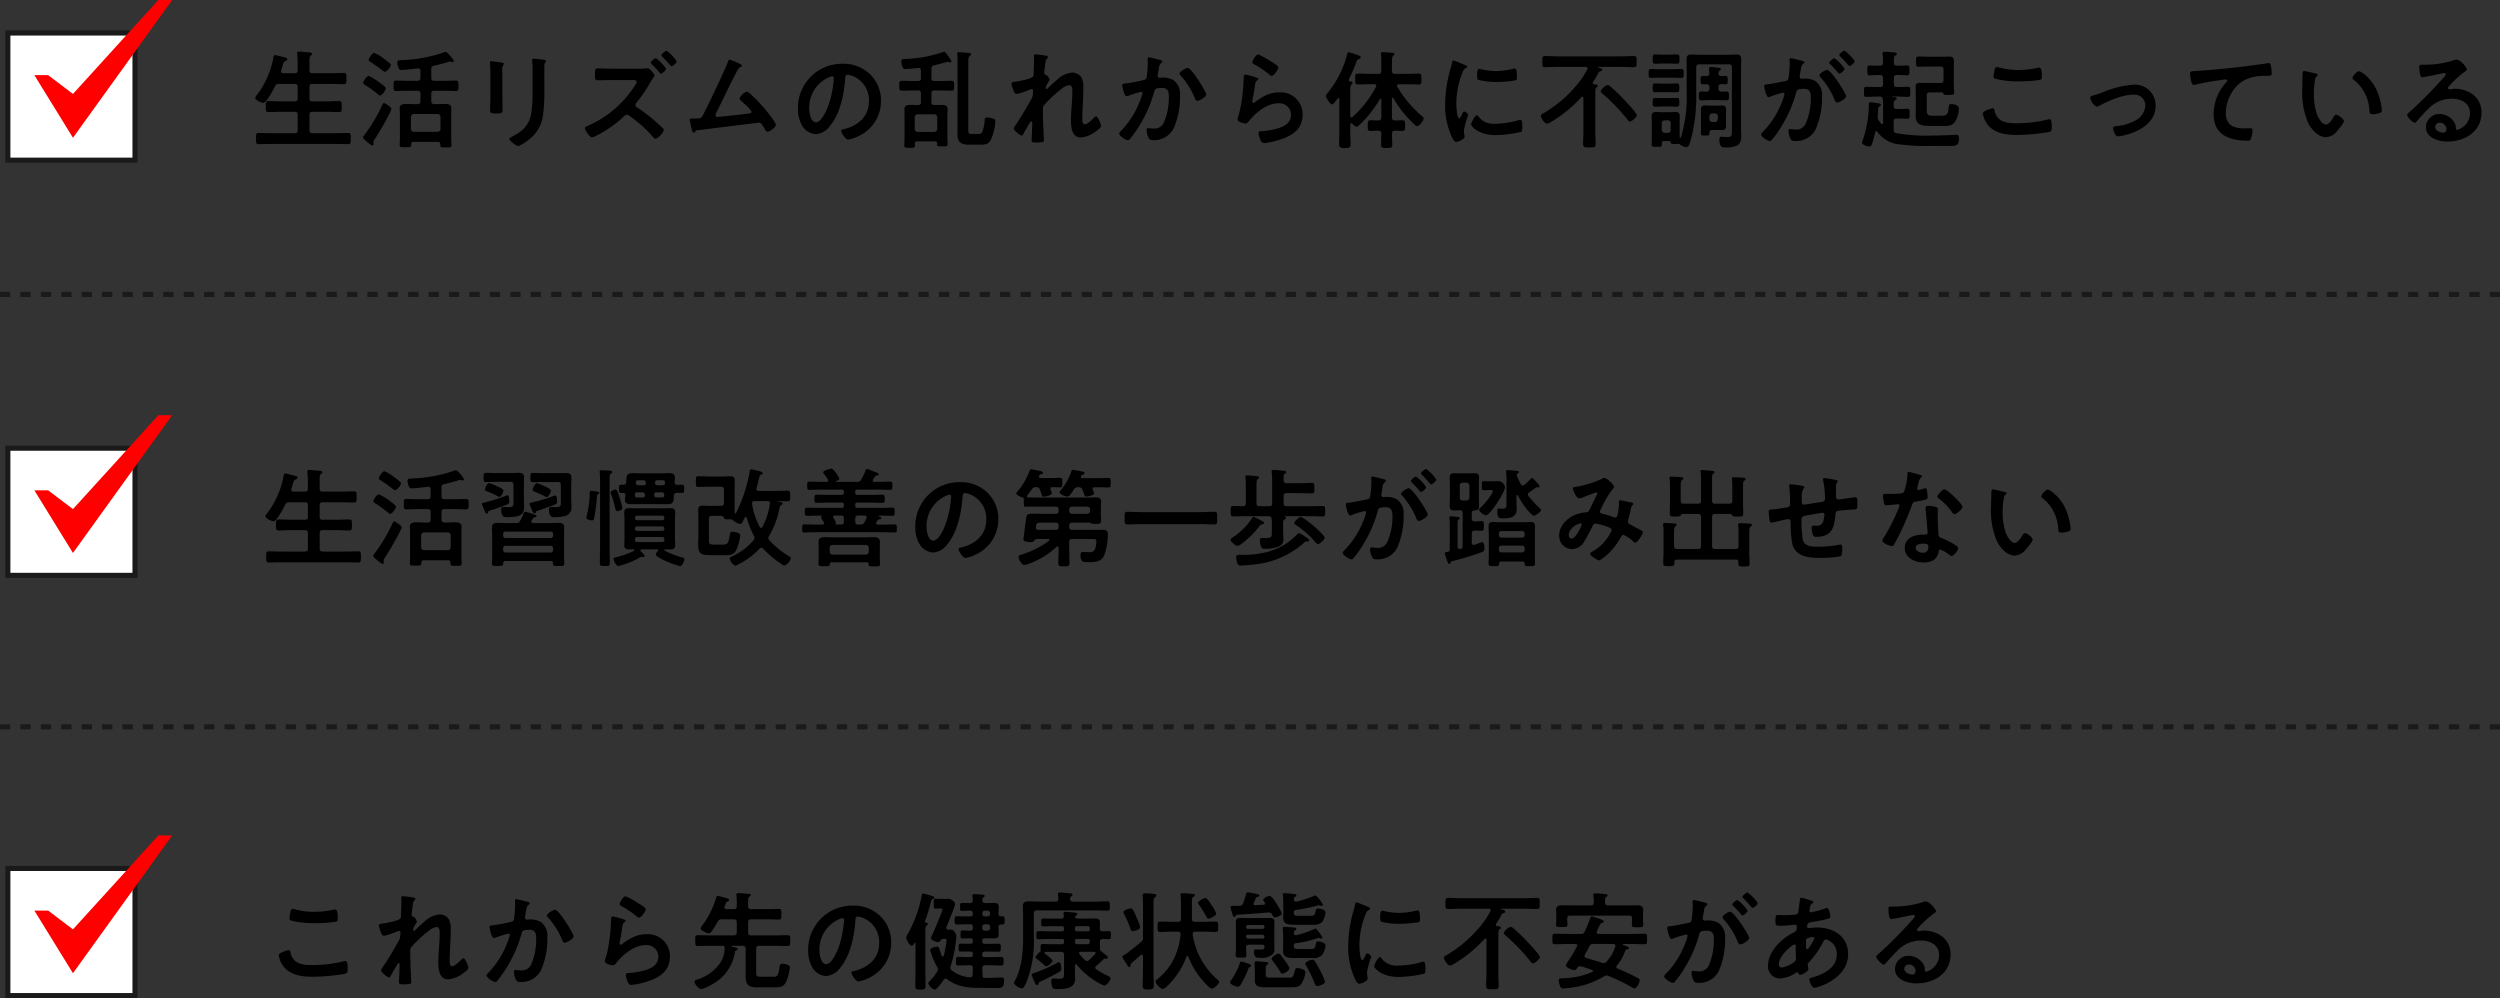 <svg xmlns="http://www.w3.org/2000/svg" width="490" height="195.637" viewBox="0 0 490 195.637">
  <rect x="0" y="0" width="490" height="195.637" fill="#333333" stroke="none"/>
  <g id="グループ_3012" data-name="グループ 3012" transform="translate(-437.974 -972.402)">
    <g id="グループ_3011" data-name="グループ 3011">
      <path id="線_39" data-name="線 39" d="M490,.5h-2v-1h2Zm-4,0h-2v-1h2Zm-4,0h-2v-1h2Zm-4,0h-2v-1h2Zm-4,0h-2v-1h2Zm-4,0h-2v-1h2Zm-4,0h-2v-1h2Zm-4,0h-2v-1h2Zm-4,0h-2v-1h2Zm-4,0h-2v-1h2Zm-4,0h-2v-1h2Zm-4,0h-2v-1h2Zm-4,0h-2v-1h2Zm-4,0h-2v-1h2Zm-4,0h-2v-1h2Zm-4,0h-2v-1h2Zm-4,0h-2v-1h2Zm-4,0h-2v-1h2Zm-4,0h-2v-1h2Zm-4,0h-2v-1h2Zm-4,0h-2v-1h2Zm-4,0h-2v-1h2Zm-4,0h-2v-1h2Zm-4,0h-2v-1h2Zm-4,0h-2v-1h2Zm-4,0h-2v-1h2Zm-4,0h-2v-1h2Zm-4,0h-2v-1h2Zm-4,0h-2v-1h2Zm-4,0h-2v-1h2Zm-4,0h-2v-1h2Zm-4,0h-2v-1h2Zm-4,0h-2v-1h2Zm-4,0h-2v-1h2Zm-4,0h-2v-1h2Zm-4,0h-2v-1h2Zm-4,0h-2v-1h2Zm-4,0h-2v-1h2Zm-4,0h-2v-1h2Zm-4,0h-2v-1h2Zm-4,0h-2v-1h2Zm-4,0h-2v-1h2Zm-4,0h-2v-1h2Zm-4,0h-2v-1h2Zm-4,0h-2v-1h2Zm-4,0h-2v-1h2Zm-4,0h-2v-1h2Zm-4,0h-2v-1h2Zm-4,0h-2v-1h2Zm-4,0h-2v-1h2Zm-4,0h-2v-1h2Zm-4,0h-2v-1h2Zm-4,0h-2v-1h2Zm-4,0h-2v-1h2Zm-4,0h-2v-1h2Zm-4,0h-2v-1h2Zm-4,0h-2v-1h2Zm-4,0h-2v-1h2Zm-4,0h-2v-1h2Zm-4,0h-2v-1h2Zm-4,0h-2v-1h2Zm-4,0h-2v-1h2Zm-4,0h-2v-1h2Zm-4,0h-2v-1h2Zm-4,0h-2v-1h2Zm-4,0h-2v-1h2Zm-4,0h-2v-1h2Zm-4,0h-2v-1h2Zm-4,0h-2v-1h2Zm-4,0h-2v-1h2Zm-4,0h-2v-1h2Zm-4,0h-2v-1h2Zm-4,0h-2v-1h2Zm-4,0h-2v-1h2Zm-4,0h-2v-1h2Zm-4,0h-2v-1h2Zm-4,0h-2v-1h2Zm-4,0h-2v-1h2Zm-4,0h-2v-1h2Zm-4,0h-2v-1h2Zm-4,0h-2v-1h2Zm-4,0h-2v-1h2Zm-4,0h-2v-1h2Zm-4,0h-2v-1h2Zm-4,0h-2v-1h2Zm-4,0h-2v-1h2Zm-4,0h-2v-1h2Zm-4,0h-2v-1h2Zm-4,0h-2v-1h2Zm-4,0h-2v-1h2Zm-4,0h-2v-1h2Zm-4,0h-2v-1h2Zm-4,0h-2v-1h2Zm-4,0h-2v-1h2Zm-4,0h-2v-1h2Zm-4,0h-2v-1h2Zm-4,0h-2v-1h2Zm-4,0h-2v-1h2Zm-4,0H96v-1h2Zm-4,0H92v-1h2Zm-4,0H88v-1h2Zm-4,0H84v-1h2Zm-4,0H80v-1h2Zm-4,0H76v-1h2Zm-4,0H72v-1h2Zm-4,0H68v-1h2Zm-4,0H64v-1h2Zm-4,0H60v-1h2Zm-4,0H56v-1h2Zm-4,0H52v-1h2Zm-4,0H48v-1h2Zm-4,0H44v-1h2Zm-4,0H40v-1h2Zm-4,0H36v-1h2Zm-4,0H32v-1h2Zm-4,0H28v-1h2Zm-4,0H24v-1h2Zm-4,0H20v-1h2Zm-4,0H16v-1h2Zm-4,0H12v-1h2Zm-4,0H8v-1h2ZM6,.5H4v-1H6ZM2,.5H0v-1H2Z" transform="translate(437.974 1030.112)" fill="#1a1a1a"/>
      <path id="線_40" data-name="線 40" d="M490,.5h-2v-1h2Zm-4,0h-2v-1h2Zm-4,0h-2v-1h2Zm-4,0h-2v-1h2Zm-4,0h-2v-1h2Zm-4,0h-2v-1h2Zm-4,0h-2v-1h2Zm-4,0h-2v-1h2Zm-4,0h-2v-1h2Zm-4,0h-2v-1h2Zm-4,0h-2v-1h2Zm-4,0h-2v-1h2Zm-4,0h-2v-1h2Zm-4,0h-2v-1h2Zm-4,0h-2v-1h2Zm-4,0h-2v-1h2Zm-4,0h-2v-1h2Zm-4,0h-2v-1h2Zm-4,0h-2v-1h2Zm-4,0h-2v-1h2Zm-4,0h-2v-1h2Zm-4,0h-2v-1h2Zm-4,0h-2v-1h2Zm-4,0h-2v-1h2Zm-4,0h-2v-1h2Zm-4,0h-2v-1h2Zm-4,0h-2v-1h2Zm-4,0h-2v-1h2Zm-4,0h-2v-1h2Zm-4,0h-2v-1h2Zm-4,0h-2v-1h2Zm-4,0h-2v-1h2Zm-4,0h-2v-1h2Zm-4,0h-2v-1h2Zm-4,0h-2v-1h2Zm-4,0h-2v-1h2Zm-4,0h-2v-1h2Zm-4,0h-2v-1h2Zm-4,0h-2v-1h2Zm-4,0h-2v-1h2Zm-4,0h-2v-1h2Zm-4,0h-2v-1h2Zm-4,0h-2v-1h2Zm-4,0h-2v-1h2Zm-4,0h-2v-1h2Zm-4,0h-2v-1h2Zm-4,0h-2v-1h2Zm-4,0h-2v-1h2Zm-4,0h-2v-1h2Zm-4,0h-2v-1h2Zm-4,0h-2v-1h2Zm-4,0h-2v-1h2Zm-4,0h-2v-1h2Zm-4,0h-2v-1h2Zm-4,0h-2v-1h2Zm-4,0h-2v-1h2Zm-4,0h-2v-1h2Zm-4,0h-2v-1h2Zm-4,0h-2v-1h2Zm-4,0h-2v-1h2Zm-4,0h-2v-1h2Zm-4,0h-2v-1h2Zm-4,0h-2v-1h2Zm-4,0h-2v-1h2Zm-4,0h-2v-1h2Zm-4,0h-2v-1h2Zm-4,0h-2v-1h2Zm-4,0h-2v-1h2Zm-4,0h-2v-1h2Zm-4,0h-2v-1h2Zm-4,0h-2v-1h2Zm-4,0h-2v-1h2Zm-4,0h-2v-1h2Zm-4,0h-2v-1h2Zm-4,0h-2v-1h2Zm-4,0h-2v-1h2Zm-4,0h-2v-1h2Zm-4,0h-2v-1h2Zm-4,0h-2v-1h2Zm-4,0h-2v-1h2Zm-4,0h-2v-1h2Zm-4,0h-2v-1h2Zm-4,0h-2v-1h2Zm-4,0h-2v-1h2Zm-4,0h-2v-1h2Zm-4,0h-2v-1h2Zm-4,0h-2v-1h2Zm-4,0h-2v-1h2Zm-4,0h-2v-1h2Zm-4,0h-2v-1h2Zm-4,0h-2v-1h2Zm-4,0h-2v-1h2Zm-4,0h-2v-1h2Zm-4,0h-2v-1h2Zm-4,0h-2v-1h2Zm-4,0h-2v-1h2Zm-4,0h-2v-1h2Zm-4,0h-2v-1h2Zm-4,0H96v-1h2Zm-4,0H92v-1h2Zm-4,0H88v-1h2Zm-4,0H84v-1h2Zm-4,0H80v-1h2Zm-4,0H76v-1h2Zm-4,0H72v-1h2Zm-4,0H68v-1h2Zm-4,0H64v-1h2Zm-4,0H60v-1h2Zm-4,0H56v-1h2Zm-4,0H52v-1h2Zm-4,0H48v-1h2Zm-4,0H44v-1h2Zm-4,0H40v-1h2Zm-4,0H36v-1h2Zm-4,0H32v-1h2Zm-4,0H28v-1h2Zm-4,0H24v-1h2Zm-4,0H20v-1h2Zm-4,0H16v-1h2Zm-4,0H12v-1h2Zm-4,0H8v-1h2ZM6,.5H4v-1H6ZM2,.5H0v-1H2Z" transform="translate(437.974 1114.858)" fill="#1a1a1a"/>
      <g id="グループ_709" data-name="グループ 709" transform="translate(-39.505 20.849)">
        <rect id="長方形_419" data-name="長方形 419" width="24.924" height="24.924" transform="translate(479.017 958.023)" fill="#fff"/>
        <path id="長方形_419_-_アウトライン" data-name="長方形 419 - アウトライン" d="M-.5-.5H25.424V25.424H-.5ZM24.424.5H.5V24.424H24.424Z" transform="translate(479.017 958.023)" fill="#1a1a1a"/>
        <g id="グループ_708" data-name="グループ 708">
          <g id="グループ_707" data-name="グループ 707">
            <path id="パス_1671" data-name="パス 1671" d="M508.519,951.553l-16.741,18.411-4.86-3.681h-2.7l7.561,12.273,19.442-27Z" fill="red"/>
          </g>
        </g>
      </g>
      <g id="グループ_714" data-name="グループ 714" transform="translate(-39.505 20.849)">
        <rect id="長方形_420" data-name="長方形 420" width="24.924" height="24.924" transform="translate(479.017 1039.399)" fill="#fff"/>
        <path id="長方形_420_-_アウトライン" data-name="長方形 420 - アウトライン" d="M-.5-.5H25.424V25.424H-.5ZM24.424.5H.5V24.424H24.424Z" transform="translate(479.017 1039.399)" fill="#1a1a1a"/>
        <g id="グループ_713" data-name="グループ 713">
          <g id="グループ_712" data-name="グループ 712">
            <path id="パス_1683" data-name="パス 1683" d="M508.519,1032.929l-16.741,18.411-4.86-3.681h-2.7l7.561,12.273,19.442-27Z" fill="red"/>
          </g>
        </g>
      </g>
      <g id="グループ_719" data-name="グループ 719" transform="translate(-39.505 20.849)">
        <path id="パス_3722" data-name="パス 3722" d="M0,0H24.924V24.924H0Z" transform="translate(479.017 1121.766)" fill="#fff"/>
        <path id="パス_3722_-_アウトライン" data-name="パス 3722 - アウトライン" d="M-.5-.5H25.424V25.424H-.5ZM24.424.5H.5V24.424H24.424Z" transform="translate(479.017 1121.766)" fill="#1a1a1a"/>
        <g id="グループ_718" data-name="グループ 718">
          <g id="グループ_717" data-name="グループ 717">
            <path id="パス_1701" data-name="パス 1701" d="M508.519,1115.3l-16.741,18.411-4.86-3.681h-2.7l7.561,12.273,19.442-27Z" fill="red"/>
          </g>
        </g>
      </g>
      <path id="パス_3721" data-name="パス 3721" d="M3.633-5.376a4.91,4.91,0,0,0,.819,2.037c1.365,1.911,3.717,2.184,5.9,2.184a38.384,38.384,0,0,0,6.3-.588c.4-.126.5-.378.5-.777,0-1.365-.147-1.722-.462-1.722a1.674,1.674,0,0,0-.315.063,26.152,26.152,0,0,1-6.258.735c-1.974,0-3.759-.315-4.2-2.541-.042-.21-.1-.4-.378-.4C5.523-6.384,3.633-5.9,3.633-5.376Zm2.1-7.245a.437.437,0,0,0,.294.441,18.012,18.012,0,0,0,4.788.525,28.65,28.65,0,0,0,3.8-.252c.483-.084.588-.126.588-.63,0-.861-.021-1.806-.546-1.806a1.064,1.064,0,0,0-.273.042,17.864,17.864,0,0,1-3.8.42,13.524,13.524,0,0,1-3.57-.441,3.142,3.142,0,0,0-.609-.126c-.4,0-.441.378-.5.735A7.283,7.283,0,0,0,5.733-12.621Zm22.26-4.326c-.231,0-.336.063-.336.294,0,.147.021.4.021.651,0,.924-.084,2.184-.084,2.751a1.362,1.362,0,0,1-.1.63c-.252.5-2.919.966-3.549,1.05-.252.042-.693.042-.693.378a6.2,6.2,0,0,0,.441,1.428c.1.273.273.588.609.588a14.515,14.515,0,0,0,2.541-.861,1.275,1.275,0,0,1,.378-.105c.189,0,.273.147.273.315s-.042.357-.042.546a1.973,1.973,0,0,1-.252.987c-.966,1.743-1.953,3.465-3.087,5.124a2.243,2.243,0,0,0-.42.756c0,.357,1.218,1.386,1.575,1.386.126,0,.21-.126.273-.252.21-.4.861-1.533,1.092-1.911.21-.315.357-.63.5-.63s.189.168.189.273c0,.945-.126,3.276-.126,3.465,0,.42.378.42.882.42,1.554,0,1.533-.21,1.533-.357,0-.231-.063-1.365-.1-2.226-.021-.357-.063-.987-.063-1.113,0-.483-.084-3.045,0-3.318a7.014,7.014,0,0,1,1.176-1.344,21.14,21.14,0,0,1,2.289-2.037,3.154,3.154,0,0,1,1.638-.84c.63,0,.63.735.63,1.2,0,1.89-.273,3.8-.273,5.691,0,1.323.168,3.36,1.932,3.36a5.434,5.434,0,0,0,2.961-1.218c.231-.168,1.008-.714,1.008-1.008,0-.336-.609-1.911-.966-1.911a.6.6,0,0,0-.4.231c-.378.42-1.281,1.323-1.848,1.323-.483,0-.462-.735-.462-1.239,0-.882.063-1.827.105-2.73.063-1.071.1-2.163.1-3.255a3.819,3.819,0,0,0-.378-1.995,2.268,2.268,0,0,0-1.806-.924,4.947,4.947,0,0,0-3.045,1.491c-.5.42-1.344,1.176-1.785,1.638-.042.042-.105.1-.168.1-.126,0-.168-.1-.168-.21a1.632,1.632,0,0,1,.042-.336c.063-.147.462-.882.567-1.029.042-.063.126-.147.126-.231a1.5,1.5,0,0,0-.714-.966c-.189-.063-.336-.126-.336-.357,0-.294.147-1.323.189-1.68.126-.861.1-.924.378-1.155a.47.47,0,0,0,.168-.315c0-.126-.126-.189-.231-.231C29.967-16.716,28.224-16.947,27.993-16.947Zm29.8,2.667c-.378,0-1.6.735-1.6,1.113a.543.543,0,0,0,.189.357A14.589,14.589,0,0,1,59.2-8.316c.105.21.21.483.483.483.42,0,1.743-.777,1.743-1.239C61.425-9.6,58.569-14.28,57.792-14.28Zm-7.623-2.079c-.231,0-.231.252-.231.42,0,.252.021.483.021.714a19.364,19.364,0,0,1-.21,2.709c-.063.441-.273.546-.693.63a32.847,32.847,0,0,1-3.486.651c-.273.021-.63.021-.63.336,0,.105.357,2.163.882,2.163a1.743,1.743,0,0,0,.441-.126A17.136,17.136,0,0,1,48.657-9.6a.254.254,0,0,1,.273.273A11.523,11.523,0,0,1,48.4-7.749,17.235,17.235,0,0,1,44.667-1.89a.785.785,0,0,0-.294.483c0,.483,1.344,1.281,1.7,1.281a.576.576,0,0,0,.378-.21,24.15,24.15,0,0,0,2.1-3.024A24.838,24.838,0,0,0,51.219-9.6c.147-.588.357-.756,1.554-.756,1.26,0,1.323.861,1.323,1.911A12.648,12.648,0,0,1,53.172-3.7a2.011,2.011,0,0,1-2.184,1.281c-.42,0-.777-.063-.987-.063s-.273.147-.273.357A4.557,4.557,0,0,0,50.085-.63a.888.888,0,0,0,.966.5A4.291,4.291,0,0,0,55.02-2.394a15.237,15.237,0,0,0,1.26-6.447A3.366,3.366,0,0,0,55-11.886a4.115,4.115,0,0,0-2.394-.483c-.084,0-.168.021-.252.021a.424.424,0,0,1-.462-.441.893.893,0,0,1,.042-.231c.063-.357.105-.651.147-.9.126-.735.168-1.071.567-1.365.084-.063.168-.126.168-.252,0-.231-.357-.294-.525-.336C51.975-15.96,50.379-16.359,50.169-16.359Zm18.942,3.381c-.336,0-.357.315-.357.924,0,.147-.021.294-.021.462a33.545,33.545,0,0,1-.5,4.578c-.126.693-.294,1.386-.483,2.058a3.226,3.226,0,0,0-.21.735c0,.609,1.407.819,1.6.819.294,0,.462-.231.63-.441C71.085-5.5,73.311-7.35,75.516-7.35a2.278,2.278,0,0,1,2.52,2.226c0,1.785-1.554,2.436-3.045,2.814a14.029,14.029,0,0,1-2.793.42c-.273.021-.525.042-.525.378A4.37,4.37,0,0,0,72.03-.147c.189.4.315.588.777.588a14.037,14.037,0,0,0,2.73-.567c2.541-.756,4.767-2.016,4.767-5a4.3,4.3,0,0,0-4.578-4.368c-1.995,0-3.255.84-4.809,1.932a.469.469,0,0,1-.273.126c-.147,0-.21-.126-.21-.252a3.185,3.185,0,0,1,.063-.441c.21-.966.336-1.953.5-2.919.084-.42.105-.609.441-.819.084-.042.189-.105.189-.231,0-.168-.231-.231-.378-.294A14.91,14.91,0,0,0,69.111-12.978Zm1.344-2.415c0,.231.273.336.483.462a17.188,17.188,0,0,1,2.646,1.785c.168.126.441.42.672.42.441,0,1.3-1.281,1.3-1.659,0-.357-1.218-1.029-1.533-1.218a14.525,14.525,0,0,0-2.394-1.323C71.127-16.926,70.455-15.666,70.455-15.393Zm24.7,14.07C95.151.525,95.76.924,97.5.924h3.4c1.092,0,1.806-.147,2.247-1.239A10.3,10.3,0,0,0,103.824-3c0-.525-1.092-.693-1.47-.693-.483,0-.5.252-.567.672-.231,1.638-.4,1.869-1.239,1.869H98.091c-.735,0-.882-.147-.882-.882v-4.6c0-.441.168-.588.588-.588h2.982c.861,0,1.743.042,2.6.042.525,0,.5-.294.5-1.05,0-.8.021-1.071-.5-1.071-.882,0-1.743.042-2.6.042H96.222c-.42,0-.588-.168-.588-.588v-1.974c0-.42.168-.588.588-.588h3.192c.756,0,1.512.042,2.268.042.5,0,.462-.252.462-1.05,0-.777.042-1.029-.462-1.029-.756,0-1.512.042-2.268.042H96.222c-.42,0-.588-.168-.588-.588v-.672c0-.672.021-.987.252-1.176.147-.126.273-.189.273-.315,0-.189-.231-.231-.378-.252-.252-.021-1.848-.147-2.079-.147-.21,0-.378.063-.378.315a.581.581,0,0,0,.021.189,9.9,9.9,0,0,1,.063,1.386v.672c0,.42-.168.588-.588.588H91.413c-.21-.021-.42-.1-.42-.357a.649.649,0,0,1,.042-.168,2.894,2.894,0,0,1,.126-.336c.147-.42.189-.567.441-.651.126-.042.294-.105.294-.273,0-.231-.231-.294-.882-.483a12.88,12.88,0,0,0-1.365-.336c-.168,0-.21.147-.252.273a17.577,17.577,0,0,1-2.436,5.1,4.98,4.98,0,0,0-.651.987c0,.4,1.218.987,1.617.987a.68.68,0,0,0,.525-.357,18.148,18.148,0,0,0,1.2-1.911.8.8,0,0,1,.84-.483H92.82c.42,0,.588.168.588.588v1.974c0,.42-.168.588-.588.588H88.368c-.882,0-1.743-.042-2.6-.042-.525,0-.5.252-.5,1.071,0,.777-.021,1.05.5,1.05.861,0,1.722-.042,2.6-.042h2.205c.357,0,.462.168.462.525a5.341,5.341,0,0,1-.861,2.814,8.687,8.687,0,0,1-4.557,3.3c-.231.063-.5.1-.5.378,0,.462.819,1.47,1.344,1.47A6.819,6.819,0,0,0,88.368.441a8.65,8.65,0,0,0,4.683-6.447.3.3,0,0,1,.21-.294c.147-.042.315-.126.315-.315,0-.21-.4-.273-1.218-.483-.021,0-.042-.042-.042-.063a.056.056,0,0,1,.063-.063h2.184c.42,0,.588.168.588.588Zm18.942-11.319c.231,0,.336.168.336.378a21.357,21.357,0,0,1-.672,4.1c-.588,2.142-1.764,4.536-2.814,4.536-1.071,0-1.344-1.953-1.344-2.73a6.5,6.5,0,0,1,3.78-6.048A2.362,2.362,0,0,1,114.093-12.642Zm2.016-2.457a8.652,8.652,0,0,0-8.715,8.82,6.583,6.583,0,0,0,.651,2.982,3.385,3.385,0,0,0,2.856,2,3.762,3.762,0,0,0,2.772-1.617c2.016-2.415,2.751-6.153,2.982-9.219.021-.357.021-.819.5-.819a3.668,3.668,0,0,1,.8.189,5.094,5.094,0,0,1,3.36,5.019c0,3-2.163,4.809-4.914,5.46-.21.042-.525.084-.525.294,0,.462.861,1.764,1.407,1.764a8.17,8.17,0,0,0,2.289-.84,7.545,7.545,0,0,0,4.1-6.783,7.1,7.1,0,0,0-2.121-5.166A7.469,7.469,0,0,0,116.109-15.1Zm14.364,3.339c-.105-.021-.21-.063-.21-.189,0-.021.021-.042.021-.063.462-1.239.882-2.688,1.218-3.969.084-.315.126-.336.315-.4.126-.042.294-.126.294-.273,0-.21-.273-.294-.441-.336-.294-.084-1.533-.483-1.722-.483-.231,0-.273.231-.294.4a24.956,24.956,0,0,1-2.751,7.56,1.608,1.608,0,0,0-.294.672c0,.336.651,1.6,1.071,1.6.231,0,.357-.231.567-.546a.1.1,0,0,1,.105-.063c.063,0,.084.063.084.126V-2.1c0,.924-.042,1.848-.042,2.772,0,.609.231.693,1.029.693.777,0,.987-.084.987-.693,0-.924-.042-1.848-.042-2.772v-7.938c0-.609.021-.966.21-1.113.1-.084.273-.189.273-.357C130.851-11.7,130.62-11.739,130.473-11.76Zm11.55-1.218a.469.469,0,0,1-.5-.483v-.147a.485.485,0,0,1,.5-.5h.525a.474.474,0,0,1,.5.5v.147a.458.458,0,0,1-.5.483Zm-.5,2.037a.485.485,0,0,1,.5-.5h.525a.474.474,0,0,1,.5.5v.252a.474.474,0,0,1-.5.5h-.525a.485.485,0,0,1-.5-.5Zm-2.982-2.037c-.882,0-1.449-.042-1.806-.042-.63,0-.63.126-.63.819,0,.567-.021.8.462.8.651,0,1.323-.042,1.974-.042h.651c.336,0,.483.147.483.5v.252c0,.357-.147.5-.483.5-.5.021-1.029-.042-1.533-.042-.378,0-.4.168-.4.777s0,.8.4.8c.5,0,1.008-.063,1.533-.042.336,0,.483.147.483.5v.1c0,.336-.147.483-.483.483h-.126c-.567,0-1.155-.021-1.743-.021-.462,0-.441.252-.441.777s-.021.777.441.777c.588,0,1.176-.021,1.743-.021h.126c.336,0,.483.147.483.483v.126c0,.336-.147.483-.483.483h-.231c-.714,0-1.428-.042-2.121-.042-.483,0-.483.252-.483.84,0,.609,0,.84.483.84.693,0,1.407-.042,2.121-.042h.126c.4,0,.567.147.588.546-.021.441-.021.882-.042,1.323-.021.357-.147.546-.525.5a6.453,6.453,0,0,1-3.57-1.365.688.688,0,0,1-.273-.525,1.1,1.1,0,0,1,.084-.357,25.463,25.463,0,0,0,1.092-5.691,1.527,1.527,0,0,0-.357-.966.878.878,0,0,0-.882-.441h-.336c-.21-.021-.4-.105-.4-.336a.4.4,0,0,1,.042-.168l.189-.483c.462-1.176,1.491-3.633,1.491-3.948,0-.546-.693-1.113-1.449-1.113-.273,0-.546.021-.819.021H133.2c-.378,0-.588-.042-.819-.042-.378,0-.378.315-.378.987,0,.63-.021.966.378.966.231,0,.42-.021.819-.021h.231c.147,0,.294.021.294.21a.746.746,0,0,1-.042.21c-.525,1.449-1.26,3.15-2.058,4.956-.021.063-.168.357-.168.4,0,.4,1.029.8,1.365.8a.525.525,0,0,0,.525-.315c.168-.231.252-.315.546-.315.441-.021.63,0,.63.273a17.074,17.074,0,0,1-.546,3c-.042.105-.084.189-.21.189-.084,0-.147-.084-.189-.147-.168-.441-.336-.882-.462-1.344-.063-.252-.126-.441-.5-.441-.189,0-1.3.21-1.3.63a12.874,12.874,0,0,0,1.365,3.339.935.935,0,0,1,.147.483.978.978,0,0,1-.126.42A11.318,11.318,0,0,1,131.25-.336c-.126.126-.315.315-.315.483a2.068,2.068,0,0,0,1.26,1.218c.441,0,1.491-1.533,1.764-1.911a.442.442,0,0,1,.378-.231.477.477,0,0,1,.336.126A7.447,7.447,0,0,0,137.256.63a11.52,11.52,0,0,0,2.94.378c1.407.021,2.793.042,4.2.042.777,0,1.407.021,1.407-1.428,0-.4-.063-.63-.462-.63-.9,0-2.184.1-3.381.084-.294,0-.378-.189-.378-.441-.021-.5-.021-.987-.042-1.491.021-.4.189-.546.567-.546h1.008c.714,0,1.407.042,2.121.042.483,0,.462-.252.462-.84,0-.567.021-.84-.462-.84-.693,0-1.407.042-2.121.042h-1.092c-.357,0-.5-.147-.5-.483v-.126c0-.336.147-.483.5-.483h.945c.567,0,1.155.021,1.743.021.462,0,.441-.231.441-.8,0-.525.021-.756-.441-.756-.588,0-1.176.021-1.743.021h-.945c-.357,0-.5-.147-.5-.483v-.1c0-.357.147-.5.5-.5h.5c.42,0,.84.021,1.26.021.672,0,.966-.168.966-.882,0-.42-.042-.861-.042-1.281v-.084c0-.336.147-.483.483-.483h.231c.5,0,.483-.231.483-.8,0-.546.021-.819-.462-.819-.084,0-.168.021-.252.021-.336-.021-.483-.147-.483-.483-.021-.441.042-.861.042-1.281,0-.714-.315-.861-.966-.861-.42,0-.84.021-1.26.021h-.42c-.378,0-.567-.147-.567-.567.021-.231.021-.4.21-.546.147-.1.252-.147.252-.273,0-.252-.315-.273-.5-.273-.378-.021-1.2-.084-1.554-.084-.189,0-.357.021-.357.252,0,.063.021.147.021.21.042.252.042.483.063.714,0,.42-.189.567-.567.567-.5.021-1.008-.021-1.512-.021-.42,0-.42.189-.42.756,0,.609,0,.8.4.8.546,0,1.071-.063,1.617-.042.336,0,.483.147.483.5v.147c0,.336-.147.483-.483.483Zm17.976,8.967a.647.647,0,0,0-.252.105,31.861,31.861,0,0,1-4.578,2.016c-.189.063-.5.126-.5.315a9.712,9.712,0,0,0,.546,1.365c.147.315.315.693.5.693s.273-.147.315-.294c.084-.231.063-.252.4-.4,1.092-.525,2.751-1.344,3.759-1.953.273-.168.294-.4.294-.714C157-3.171,156.933-4.011,156.513-4.011Zm5.67-2.037c.441,0,.882,0,1.323.021.1.021.231.063.231.21a.279.279,0,0,1-.063.168c-.4.42-.819.84-1.239,1.239a.614.614,0,0,1-.4.168.625.625,0,0,1-.42-.21c-.378-.357-.714-.756-1.071-1.155a.405.405,0,0,1-.063-.21c0-.168.147-.231.294-.231Zm-2.1-4.011a.365.365,0,0,1-.4-.4v-.21a.365.365,0,0,1,.4-.4H162.2a.386.386,0,0,1,.4.4v.21a.365.365,0,0,1-.4.4Zm0,2.52a.386.386,0,0,1-.4-.4v-.231a.365.365,0,0,1,.4-.4H162.2a.365.365,0,0,1,.4.4v.231a.386.386,0,0,1-.4.4Zm-2.541,5.46c0,1.029.042,1.323-.987,1.323-.441,0-.9-.063-1.134-.063-.336,0-.378.336-.378.588A3.41,3.41,0,0,0,155.274.9c.168.378.609.357.966.357,1.47,0,3.486-.063,3.486-2.016,0-.462-.042-.924-.042-1.386V-3.36c0-.105.042-.231.168-.231a.228.228,0,0,1,.189.084,15.364,15.364,0,0,0,3.57,3.129,7.469,7.469,0,0,0,1.806.945c.483,0,1.239-.945,1.239-1.407,0-.21-.252-.357-.42-.441A17.279,17.279,0,0,1,163.884-2.6a.417.417,0,0,1-.21-.336.463.463,0,0,1,.189-.336c.546-.462.945-.84,1.449-1.323a.37.37,0,0,1,.273-.126c.042,0,.126.021.168.021s.1.021.126.021a.244.244,0,0,0,.273-.231c0-.189-.231-.357-.357-.462-.357-.294-.714-.609-1.092-.9-.105-.105-.147-.147-.126-.294a1.023,1.023,0,0,0,.021-.252c0-.4-.021-.8-.021-1.2,0-.378.189-.525.567-.546.4.021.777.042,1.176.042.42,0,.42-.231.42-.777s0-.8-.42-.8c-.4,0-.8.021-1.2.042-.378-.021-.546-.189-.546-.546,0-.378.021-.756.021-1.155,0-.63-.315-.819-.924-.819-.483,0-.987.021-1.491.021h-1.974c-.189,0-.462-.063-.462-.294a.293.293,0,0,1,.063-.189l.1-.105c.147-.1.252-.168.252-.294,0-.21-.21-.252-.378-.273-.357-.042-1.617-.168-1.953-.168-.21,0-.378.042-.378.294,0,.084.042.441.042.567.021.336-.147.462-.462.462h-1.659c-.63,0-1.239-.021-1.848-.021-.441,0-.441.168-.441.756,0,.609-.021.8.42.8.63,0,1.239-.042,1.869-.042h1.764c.294,0,.4.126.4.4v.21a.347.347,0,0,1-.4.4H154.9c-.777,0-1.575-.042-2.352-.042-.42,0-.42.231-.42.777,0,.567-.021.8.42.8.777,0,1.575-.042,2.352-.042h2.247c.294,0,.4.126.4.4v.231c0,.294-.126.4-.4.4h-1.89c-.609,0-1.239-.042-1.848-.042-.483,0-.462.147-.462.882a2.813,2.813,0,0,0,.021.42.2.2,0,0,1-.105.231c-.231.126-.9.777-.9,1.05,0,.168.126.252.252.336.63.483.966.777,1.554,1.281a.47.47,0,0,0,.315.168c.336,0,1.2-.777,1.2-1.071,0-.252-.777-.861-1.218-1.218-.1-.084-.21-.147-.252-.189a.187.187,0,0,1-.1-.168.184.184,0,0,1,.189-.168c.462-.021.9-.021,1.365-.021h1.7c.42,0,.588.168.588.588Zm-4.872-13.8c-.672,0-1.344-.042-2.037-.042-.672,0-1.155.126-1.155.9,0,.609.042,1.2.042,1.806v4.284c0,2.856-.231,6.006-1.617,8.589a.919.919,0,0,0-.168.357c0,.441,1.008,1.092,1.533,1.092.294,0,.462-.168.945-1.3a21.948,21.948,0,0,0,1.407-8.862v-4.515c0-.42.168-.588.588-.588h11.34c.84,0,1.659.042,2.478.042.483,0,.483-.189.483-.9s.021-.924-.483-.924c-.819,0-1.638.063-2.478.063h-4.242c-.4,0-.567-.168-.567-.567a.581.581,0,0,1,.21-.483c.168-.126.273-.168.273-.315,0-.231-.378-.252-.546-.273-.273-.021-1.722-.168-1.932-.168s-.4.042-.4.294c0,.063.021.126.021.189.021.21.063.546.063.756a.493.493,0,0,1-.567.567Zm34.713,2.352a8.241,8.241,0,0,0-.882-1.617c-.189-.273-.9-1.449-1.239-1.449-.294,0-1.47.63-1.47.966a.466.466,0,0,0,.105.231,21.018,21.018,0,0,1,1.575,2.52c.084.168.189.336.378.336C186.165-12.537,187.383-13.125,187.383-13.524Zm-14.91,2.646a9.236,9.236,0,0,0-.567-1.554,2.4,2.4,0,0,1-.126-.294c-.525-1.218-.756-1.827-1.2-1.827-.189,0-1.386.315-1.386.756a1.3,1.3,0,0,0,.147.4,22.989,22.989,0,0,1,1.2,2.772c.1.273.168.546.5.546C171.129-10.08,172.473-10.353,172.473-10.878Zm.546,1.995a.93.93,0,0,1-.4.924c-.714.63-2.121,1.722-2.9,2.289-.147.105-.294.189-.4.252-.231.126-.357.21-.357.336a1.219,1.219,0,0,0,.231.5c.063.105.4.609.672,1.029a2.575,2.575,0,0,0,.21.336.384.384,0,0,0,.273.168c.21,0,.252-.231.252-.4a.431.431,0,0,1,.168-.378c.609-.5,1.218-1.05,1.827-1.6a.293.293,0,0,1,.189-.063c.21,0,.231.252.231.273v3.087c0,.924-.063,1.848-.063,2.793,0,.5.189.672,1.092.672.756,0,1.092-.084,1.092-.672,0-.924-.063-1.869-.063-2.793V-15.267c0-.819.021-1.239.273-1.449.1-.1.294-.189.294-.357,0-.273-.378-.315-.567-.336-.378-.042-1.26-.1-1.617-.1-.273,0-.5.021-.5.357,0,.1.063,1.491.063,2.457Zm7.371-.567a14.276,14.276,0,0,1-1.008,4.095A12.2,12.2,0,0,1,175.77-.609c-.126.084-.294.21-.294.357,0,.4.945,1.491,1.428,1.491a1.276,1.276,0,0,0,.672-.378,14.932,14.932,0,0,0,3.948-5.922.224.224,0,0,1,.189-.147.228.228,0,0,1,.21.147A15.7,15.7,0,0,0,185.01-.084c.231.252,1.176,1.26,1.47,1.26.441,0,1.47-.9,1.47-1.323,0-.189-.189-.336-.315-.441a14.622,14.622,0,0,1-4.872-8.841v-.126c0-.315.231-.441.5-.441h1.575c.8,0,1.6.063,2.394.063.546,0,.525-.273.525-1.029s.021-1.008-.525-1.008c-.8,0-1.6.042-2.394.042H183.2c-.42,0-.588-.168-.588-.588v-3.213c0-.714.021-.924.294-1.092.147-.105.273-.147.273-.294,0-.21-.189-.252-.357-.273-.336-.042-1.659-.147-2.016-.147-.231,0-.42.063-.42.336,0,.063.021.147.021.21q.063.756.063,1.512v2.961c0,.42-.168.588-.588.588h-1.071c-.8,0-1.6-.042-2.394-.042-.546,0-.525.252-.525,1.008s-.021,1.029.525,1.029c.8,0,1.6-.063,2.394-.063h1.029c.315,0,.546.147.546.483Zm17.6,8.463c-.609,0-.924.021-.924-.609V-2.6c0-.693.063-.756.336-.945.105-.063.168-.1.168-.231,0-.273-.4-.252-.672-.273-.315-.042-1.428-.126-1.7-.126-.21,0-.315.084-.315.315,0,.189.063.924.063,1.449V-1.3c0,.273-.021.546-.021.84,0,1.218.966,1.365,1.953,1.365h5.061c.987,0,1.617.021,2.142-.714a5.815,5.815,0,0,0,.777-2.205c0-.588-1.113-.84-1.554-.84-.42,0-.441.168-.525.525-.336,1.323-.462,1.344-1.176,1.344Zm3.738-1.848a5.746,5.746,0,0,0-.861-1.428c-.189-.294-.693-.945-.882-1.176a.6.6,0,0,0-.4-.252c-.357,0-1.365.672-1.365,1.05a.806.806,0,0,0,.231.378A19.955,19.955,0,0,1,199.878-2.2c.1.189.231.441.462.441C200.634-1.764,201.726-2.31,201.726-2.835Zm6.951,2.667a11.478,11.478,0,0,0-.966-2.268c-.21-.378-.84-1.554-1.05-1.827a.548.548,0,0,0-.441-.231c-.336,0-1.386.4-1.386.8a1.432,1.432,0,0,0,.252.546A26.912,26.912,0,0,1,206.7.168c.084.231.189.5.5.5C207.4.672,208.677.357,208.677-.168ZM192.339-4.137c-.231,0-.294.21-.357.378a13.046,13.046,0,0,1-1.617,3.192,1.042,1.042,0,0,0-.252.5c0,.462,1.113.861,1.491.861A.69.69,0,0,0,192.15.42a18.485,18.485,0,0,0,1.512-3.108c.042-.126.1-.315.252-.357.1-.042.315-.105.315-.252,0-.21-.252-.294-.546-.4A9.046,9.046,0,0,0,192.339-4.137Zm.9-4.914a.309.309,0,0,1,.336-.336H196.5a.345.345,0,0,1,.336.336v.084a.361.361,0,0,1-.336.336h-2.919a.331.331,0,0,1-.336-.336Zm.336-1.491a.331.331,0,0,1-.336-.336v-.084a.331.331,0,0,1,.336-.336H196.5a.361.361,0,0,1,.336.336v.084a.361.361,0,0,1-.336.336Zm3.255,3.486c.021.462-.1.567-.714.567-.336,0-.672-.021-.987-.021s-.357.168-.357.441c0,1.239.609,1.2,1.218,1.2a3.211,3.211,0,0,0,2.5-.735,1.329,1.329,0,0,0,.294-1.029c0-.357-.021-.714-.021-1.05v-3.15c0-.378.021-.756.021-1.134,0-.672-.483-.714-1.029-.714-.483,0-.945.021-1.428.021h-2.667c-.483,0-.966-.021-1.449-.021-.525,0-.987.063-.987.714,0,.357.021.756.021,1.155v3.864c0,.525-.042,1.071-.042,1.6,0,.462.231.441,1.071.441.8,0,1.008,0,1.008-.441,0-.5-.063-1.008-.042-1.512,0-.42.168-.588.588-.588h2.6A.347.347,0,0,1,196.833-7.056Zm9.639-9.912a19.086,19.086,0,0,1-3.318,1.071.462.462,0,0,1-.168.021c-.294,0-.378-.189-.378-.441.021-.231.021-.4.252-.525.126-.063.231-.084.231-.231,0-.21-.189-.273-.357-.294-.252-.042-1.722-.168-1.953-.168-.189,0-.336.021-.336.252,0,.084.021.168.021.252.042.483.063.945.063,1.428v1.848c0,.315-.021.63-.021.945,0,1.323.819,1.47,2.289,1.47h3.549a2.247,2.247,0,0,0,1.806-.567,4.069,4.069,0,0,0,.651-1.848c0-.609-1.176-.756-1.47-.756-.315,0-.378.1-.441.378-.189.966-.294,1.029-1.071,1.029h-2.457c-.546,0-.756-.063-.777-.63a.486.486,0,0,1,.483-.525,32.359,32.359,0,0,0,4.242-.882.494.494,0,0,1,.168-.042.886.886,0,0,1,.252.063.559.559,0,0,0,.252.063c.126,0,.294-.042.294-.21,0-.231-1.176-1.827-1.47-1.827A.835.835,0,0,0,206.472-16.968Zm-13.23-.42a18,18,0,0,1-.567,1.806.769.769,0,0,1-.756.525h-.966c-.441,0-.777.021-.777.294a9.936,9.936,0,0,0,.378,1.323c.042.168.147.546.378.546a.3.3,0,0,0,.252-.168c.126-.189.168-.273.4-.273,1.176-.021,3.78-.231,5-.336.378-.021.966-.084,1.113-.084a.755.755,0,0,1,.672.441c.168.294.21.525.525.525s1.344-.378,1.344-.777a11.515,11.515,0,0,0-1.071-1.974c-.231-.336-.924-1.47-1.323-1.47-.273,0-1.26.4-1.26.8,0,.147.168.294.315.525a.279.279,0,0,1,.063.168c0,.168-.126.231-.252.252l-1.659.084c-.21.021-.357-.063-.357-.294a8.5,8.5,0,0,1,.483-1.113.557.557,0,0,1,.4-.231c.126-.042.273-.105.273-.252,0-.168-.21-.231-.336-.252a18.707,18.707,0,0,0-1.953-.378C193.347-17.7,193.284-17.6,193.242-17.388Zm13.272,6.909a16.346,16.346,0,0,1-3.276,1.134,1.054,1.054,0,0,1-.252.042c-.294,0-.4-.189-.4-.462.021-.21.042-.4.252-.5.126-.063.252-.126.252-.273,0-.21-.21-.231-.378-.252-.315-.042-1.659-.147-1.953-.147-.189,0-.336.042-.336.252,0,.084.021.21.021.294.042.483.063.9.063,1.386v1.785c0,.357-.021.714-.021,1.05,0,1.365,1.26,1.344,2.289,1.344H206.2a2.32,2.32,0,0,0,1.911-.588,3.614,3.614,0,0,0,.693-1.827c0-.609-.987-.84-1.47-.84-.315,0-.357.105-.42.441-.168,1.029-.357,1.05-1.029,1.05h-2.457c-.483,0-.84-.021-.861-.609.021-.357.126-.5.483-.546a18.977,18.977,0,0,0,4.158-.966.947.947,0,0,1,.231-.063.88.88,0,0,1,.315.084.8.8,0,0,0,.21.063c.168,0,.231-.1.231-.189a3.751,3.751,0,0,0-.483-.8c-.441-.672-.756-.987-.9-.987A.736.736,0,0,0,206.514-10.479ZM219.471-5c-.4,0-1.134,1.491-1.134,1.785,0,.336,1.407,2.1,4.809,2.1a24.417,24.417,0,0,0,4.977-.63c.273-.147.252-.525.252-.777,0-1.071-.042-1.575-.378-1.575a1.494,1.494,0,0,0-.441.084,17.187,17.187,0,0,1-4.62.672,3.6,3.6,0,0,1-3.192-1.47A.37.37,0,0,0,219.471-5Zm.483-9.093c-.336,0-.441.315-.441,1.323,0,.231-.021.672.21.819a14.476,14.476,0,0,0,3.675.42,24.475,24.475,0,0,0,3.528-.294c.4-.084.4-.252.4-.693a10.3,10.3,0,0,0-.084-1.134c-.042-.252-.126-.5-.42-.5a2.028,2.028,0,0,0-.378.063,13.726,13.726,0,0,1-3.192.42,13.475,13.475,0,0,1-2.751-.315A2.767,2.767,0,0,0,219.954-14.091Zm-5.04-1.638c-.231,0-.273.273-.315.462a9.661,9.661,0,0,1-.273,1.05,25.128,25.128,0,0,0-1.071,6.951,14.462,14.462,0,0,0,1.281,6.447c.273.567.525,1.029.882,1.029.441,0,1.638-.5,1.638-1.029a1.864,1.864,0,0,0-.042-.315c-.021-.189-.084-.672-.084-.882a16.088,16.088,0,0,1,.84-3.045c0-.231-.546-.672-.756-.672-.189,0-.315.231-.441.5-.084.21-.378.819-.567.819-.483,0-.567-2.541-.567-2.94a16.662,16.662,0,0,1,1.176-5.964c.21-.525.294-.714.651-.9.21-.126.294-.147.294-.273,0-.21-.252-.294-.42-.357C216.846-14.973,215.082-15.729,214.914-15.729Zm35.91,10.71c0-.4-2.247-2.793-2.667-3.213a31.645,31.645,0,0,0-2.583-2.457.868.868,0,0,0-.483-.231c-.4,0-1.344.861-1.344,1.2,0,.189.147.294.273.42A36.3,36.3,0,0,1,249-4.116c.126.168.231.336.462.336C249.837-3.78,250.824-4.641,250.824-5.019Zm-8.61-6.468a17.252,17.252,0,0,0,1.008-1.7c.168-.315.21-.357.483-.441.168-.042.336-.126.336-.294,0-.252-.546-.378-.777-.441-.063-.021-.063-.042-.063-.063,0-.042.063-.063.084-.063h4.326c.882,0,1.764.063,2.646.063.546,0,.525-.273.525-1.092s.021-1.092-.525-1.092c-.882,0-1.764.063-2.646.063H235.494c-.882,0-1.764-.063-2.646-.063-.546,0-.546.21-.546,1.092,0,.819,0,1.092.525,1.092.9,0,1.785-.063,2.667-.063h5.271c.21.021.4.084.4.315a.405.405,0,0,1-.063.21,17.03,17.03,0,0,1-2.1,3.087,24.984,24.984,0,0,1-6.363,5.418c-.336.189-.63.315-.63.567,0,.4.714,1.533,1.2,1.533a1.774,1.774,0,0,0,.693-.273,25.95,25.95,0,0,0,6.069-4.935.228.228,0,0,1,.189-.084c.126,0,.168.147.189.231v6.657c0,.8-.063,1.575-.063,2.373,0,.693.315.693,1.218.693.966,0,1.239,0,1.239-.714,0-.777-.063-1.554-.063-2.352V-9.387c0-.567.021-.924.231-1.071.168-.126.252-.168.252-.315,0-.294-.525-.273-.714-.294-.147,0-.273-.063-.273-.231A.5.5,0,0,1,242.214-11.487Zm20.727,7.581c-1.008-.336-2.016-.63-3.045-.924-.189-.063-.336-.147-.336-.378a.5.5,0,0,1,.063-.252c.315-.546.609-1.092.9-1.659a.763.763,0,0,1,.819-.462h3.843c.231.021.441.1.441.357,0,.063-.021.126-.021.168a7.843,7.843,0,0,1-1.743,2.961.766.766,0,0,1-.546.273A1.226,1.226,0,0,1,262.941-3.906ZM258.09-7.1a30.443,30.443,0,0,1-1.848,3.066,1.74,1.74,0,0,0-.315.63c0,.5,1.239.945,1.68.945.252,0,.378-.21.5-.4a.657.657,0,0,1,.567-.357.861.861,0,0,1,.231.021c.714.21,1.428.441,2.121.693a.246.246,0,0,1,.189.21.228.228,0,0,1-.147.21,15.143,15.143,0,0,1-5.838,1.218c-.4.021-.714,0-.714.42a3.307,3.307,0,0,0,.252,1.092.609.609,0,0,0,.609.483c.168,0,.966-.063,1.155-.084a16.824,16.824,0,0,0,6.846-2.268.919.919,0,0,1,.525-.168,1.228,1.228,0,0,1,.4.084A35.222,35.222,0,0,1,268.779.882a1.52,1.52,0,0,0,.567.252c.5,0,1.029-1.176,1.029-1.617,0-.231-.147-.294-.525-.5a34.728,34.728,0,0,0-3.8-1.764c-.126-.084-.252-.168-.252-.357a.37.37,0,0,1,.126-.273,9.073,9.073,0,0,0,1.554-2.688c.084-.21.126-.336.336-.42.168-.063.483-.105.483-.294,0-.21-.5-.378-1.155-.609-.063-.021-.084-.042-.084-.1,0-.021.021-.084.126-.084h1.554c.861,0,1.722.042,2.583.042.5,0,.5-.231.5-1.029s0-1.029-.5-1.029c-.861,0-1.722.042-2.583.042h-6.4c-.105,0-.4-.021-.4-.315a.5.5,0,0,1,.042-.189c.672-1.449.672-1.554,1.029-1.659.126-.021.336-.105.336-.252,0-.315-.861-.567-1.533-.777a4.9,4.9,0,0,0-.819-.231c-.189,0-.252.21-.336.441-.336.84-.651,1.68-1.05,2.5a.74.74,0,0,1-.819.483h-2.436c-.861,0-1.743-.042-2.6-.042-.5,0-.483.252-.483,1.029s-.021,1.029.483,1.029c.861,0,1.743-.042,2.6-.042h1.428c.189.021.378.084.378.294A.5.5,0,0,1,258.09-7.1Zm-.609-8.043c-.777,0-1.533-.021-2.31-.021-.567,0-1.176.147-1.176.84,0,.21.042.588.042,1.134v.924c0,.315-.063.651-.063.882,0,.5.336.483,1.134.483.735,0,1.113.021,1.113-.462,0-.252-.042-.609-.042-.9v-.315c0-.4.168-.567.567-.567h11.571c.4,0,.567.168.567.567v.357c0,.294-.042.63-.042.924,0,.462.378.441,1.134.441.777,0,1.092.021,1.092-.483,0-.252-.042-.588-.042-.882v-.84c0-.525.042-1.029.042-1.26,0-.714-.63-.84-1.2-.84-.756,0-1.512.021-2.289.021h-3.4c-.42,0-.546-.147-.588-.567v-.273c0-.441.021-.672.231-.819.168-.126.273-.168.273-.294,0-.252-.441-.252-.609-.273-.4-.042-1.449-.126-1.806-.126-.21,0-.4.021-.4.273,0,.063.021.126.021.189a9.331,9.331,0,0,1,.084,1.323c0,.4-.168.567-.588.567ZM281-16.191c-.189,0-.252.147-.252.315,0,.042.042.483.042.819a19.374,19.374,0,0,1-.231,2.709c-.063.441-.252.567-.672.651-1.155.21-2.331.5-3.507.63-.252.021-.609.021-.609.336,0,.126.357,2.184.861,2.184a1.558,1.558,0,0,0,.441-.147,17.376,17.376,0,0,1,2.415-.735.264.264,0,0,1,.273.273,7.849,7.849,0,0,1-.525,1.6,16.7,16.7,0,0,1-3.759,5.838.785.785,0,0,0-.294.483c0,.483,1.344,1.281,1.722,1.281a.49.49,0,0,0,.357-.21,18.875,18.875,0,0,0,2.079-2.982,23.719,23.719,0,0,0,2.688-6.279c.147-.588.378-.756,1.554-.756,1.281,0,1.344.882,1.344,1.911a12.506,12.506,0,0,1-.945,4.746,2.015,2.015,0,0,1-2.2,1.3c-.42,0-.735-.084-.945-.084-.231,0-.294.168-.294.357a4.22,4.22,0,0,0,.378,1.512c.21.441.5.483.966.483a4.291,4.291,0,0,0,3.969-2.268,15.205,15.205,0,0,0,1.26-6.426,3.418,3.418,0,0,0-1.3-3.066,4.2,4.2,0,0,0-2.373-.462h-.252a.408.408,0,0,1-.462-.42,1.053,1.053,0,0,1,.042-.252c.063-.336.1-.63.147-.861.105-.756.147-1.092.546-1.386.1-.084.189-.147.189-.273,0-.231-.378-.294-.546-.336C282.786-15.792,281.211-16.191,281-16.191Zm8.547,0c-.252,0-1.008.63-1.008.882,0,.1.1.21.189.294A18.133,18.133,0,0,1,290.22-13.4c.084.084.189.231.294.231.273,0,1.008-.63,1.008-.966A8.376,8.376,0,0,0,289.548-16.191Zm1.974-1.491c-.21,0-1.008.63-1.008.882,0,.105.126.231.21.294.525.525,1.008,1.05,1.491,1.617.105.126.168.231.294.231.252,0,1.008-.63,1.008-.966A8.445,8.445,0,0,0,291.522-17.682ZM288.1-13.9c-.336,0-1.491.693-1.491,1.071a.662.662,0,0,0,.189.357,15.424,15.424,0,0,1,2.814,4.494c.084.21.21.483.483.483.42,0,1.743-.777,1.743-1.26C291.837-9.282,288.9-13.9,288.1-13.9Zm16.233,4.977c.126,0,.273.042.273.189a.927.927,0,0,1-.126.336c-.168.336-.945,1.848-1.3,1.848-.189,0-.21-.5-.21-.84v-.252c0-.462-.021-.882.21-1.029A3,3,0,0,1,304.332-8.925ZM300.72-7.476c.21,0,.252.168.252.357s-.021.4-.021.609c0,.651.063,1.533.063,1.722a.761.761,0,0,1-.252.651,5.565,5.565,0,0,1-2.52,1.176c-.4,0-.588-.231-.588-.63C297.654-5.292,300.279-7.476,300.72-7.476Zm1.407-9.156c-.231,0-.315.147-.336.336-.105.756-.189,1.491-.294,2.226a.828.828,0,0,1-.21.567.808.808,0,0,1-.567.189c-.714.063-1.428.084-2.142.084-.378,0-.735-.021-1.092-.021-.378,0-.5.063-.5,1.113,0,.987.126.987,1.05.987.777,0,1.554-.105,2.331-.168.084,0,.378-.042.462-.042a.331.331,0,0,1,.357.357c0,1.008-.483,1.113-.609,1.176-2.373,1.134-5.04,3.7-5.04,6.489a2.344,2.344,0,0,0,2.373,2.52,6.027,6.027,0,0,0,3.108-1.134.517.517,0,0,1,.231-.084c.147,0,.189.105.231.21a.379.379,0,0,0,.357.294c.462,0,1.6-.714,1.6-1.113v-.1c-.021-.105-.126-.714-.126-.777a.548.548,0,0,1,.21-.42,18.912,18.912,0,0,0,2.814-4.011c.126-.252.252-.525.567-.525a2.889,2.889,0,0,1,2.1,3c0,2.646-2.709,3.906-4.914,4.494-.231.063-.462.084-.462.315,0,.4.5,1.68.966,1.68.693,0,6.636-1.806,6.636-6.573,0-3.591-2.919-5.25-6.174-5.25-.42,0-.945.063-1.365.1-.063,0-.126.021-.168.021-.147,0-.336-.084-.336-.273,0-.231.084-.756.567-.84.84-.126,2.142-.378,2.961-.567.525-.105,1.029-.189,1.029-.588,0-.084-.168-1.68-.672-1.68a1.007,1.007,0,0,0-.357.105,16.661,16.661,0,0,1-2.478.693,1.675,1.675,0,0,1-.315.063.305.305,0,0,1-.294-.315c0-.084.105-.525.126-.651.126-.5.189-.609.462-.777.084-.063.21-.147.21-.273,0-.21-.336-.273-.9-.441C303.282-16.3,302.274-16.632,302.127-16.632ZM324.45-2.31c0,.336-.168.714-.567.714-.63,0-1.638-.357-1.638-1.113a.87.87,0,0,1,.9-.84A1.283,1.283,0,0,1,324.45-2.31ZM326.4-15.918a2.865,2.865,0,0,0-.8.231,19.462,19.462,0,0,1-5.313.777h-.5c-.63,0-.651.042-.651.525,0,.357.063,1.932.525,1.932.336,0,3.3-.609,3.8-.735a5.038,5.038,0,0,1,.5-.084c.168,0,.357.063.357.252,0,.21-.378.588-.546.756a84.152,84.152,0,0,1-6.531,6.594c-.189.147-.5.378-.5.63,0,.336,1.071,1.512,1.512,1.512a.285.285,0,0,0,.231-.147c.756-.861,1.512-1.722,2.331-2.52a6.375,6.375,0,0,1,4.7-2.058c1.827,0,3.549.84,3.549,2.877a3.413,3.413,0,0,1-2.541,3.234c-.168,0-.231-.126-.252-.273a2.088,2.088,0,0,0-.378-1.344,3.425,3.425,0,0,0-2.793-1.491,2.637,2.637,0,0,0-2.688,2.541c0,2.142,2.478,2.856,4.221,2.856,3.381,0,6.678-1.932,6.678-5.649a4.34,4.34,0,0,0-2.5-4.074,6.159,6.159,0,0,0-2.583-.63,3.99,3.99,0,0,0-.861.084,1.229,1.229,0,0,1-.273.042c-.189,0-.357-.105-.357-.273a.628.628,0,0,1,.21-.357A20.336,20.336,0,0,1,328-13.524c.231-.168.462-.294.462-.441C328.461-14.322,327.243-15.918,326.4-15.918Z" transform="translate(488.974 1165)"/>
      <path id="パス_3719" data-name="パス 3719" d="M6.531-13.251c-.252,0-.441-.084-.441-.357a.462.462,0,0,1,.021-.168c.105-.336.189-.63.252-.84.189-.693.231-.84.567-1.008.147-.063.378-.168.378-.378,0-.252-.357-.294-1.365-.567-.189-.042-.882-.231-1.029-.231-.273,0-.294.315-.336.546A17.305,17.305,0,0,1,1.344-8.967c-.105.126-.315.357-.315.546,0,.462,1.218.987,1.6.987.609,0,1.974-2.667,2.268-3.234a.752.752,0,0,1,.8-.483H8.757c.42,0,.588.168.588.588v2.247c0,.42-.168.588-.588.588h-2.6c-.84,0-1.659-.063-2.5-.063-.588,0-.567.273-.567,1.071,0,.819-.021,1.092.567,1.092.84,0,1.659-.063,2.5-.063h2.6c.42,0,.588.168.588.588v3.045c0,.4-.168.567-.588.567H4.326c-.861,0-1.743-.042-2.625-.042-.546,0-.525.252-.525,1.092C1.176.378,1.155.651,1.7.651c.882,0,1.764-.042,2.625-.042H16.59c.882,0,1.743.042,2.625.042.546,0,.525-.273.525-1.092s.042-1.092-.525-1.092c-.882,0-1.764.042-2.625.042H12.243c-.4,0-.588-.168-.588-.567V-5.1c0-.42.189-.588.588-.588H14.91c.84,0,1.68.063,2.52.063.567,0,.546-.294.546-1.092,0-.777.021-1.071-.546-1.071-.84,0-1.68.063-2.52.063H12.243c-.4,0-.588-.168-.588-.588v-2.247c0-.42.189-.588.588-.588h3.57c.861,0,1.722.042,2.583.042.546,0,.5-.273.5-1.092s.042-1.092-.5-1.092c-.861,0-1.722.042-2.583.042h-3.57c-.4,0-.588-.168-.588-.567v-1.575c0-.735.021-1.134.252-1.323.168-.126.273-.168.273-.315,0-.252-.357-.273-.546-.294-.336-.042-1.7-.168-2-.168-.21,0-.4.042-.4.294,0,.063.021.147.021.21.042.462.084,1.029.084,1.575v1.6c0,.4-.168.567-.588.567ZM27.72-6.237c0-.336-1.2-1.155-1.449-1.155-.168,0-.21.105-.378.441a32.029,32.029,0,0,1-3.486,5.838c-.084.126-.252.294-.252.462,0,.21.336.462.483.588A6.235,6.235,0,0,0,23.982.945c.168,0,.231-.168.231-.315,0-.063-.021-.126-.021-.189V.273a1.228,1.228,0,0,1,.252-.588,52.558,52.558,0,0,0,3.024-5.271A2.774,2.774,0,0,0,27.72-6.237Zm-4.473-6.489c-.336,0-1.071,1.092-1.071,1.365,0,.21.252.315.4.42a27.234,27.234,0,0,1,2.5,1.827.7.7,0,0,0,.42.231c.357,0,1.113-1.029,1.113-1.365,0-.273-.588-.714-.966-.987A12.735,12.735,0,0,0,23.247-12.726Zm4.347-2.142a.45.45,0,0,0-.21-.336,16.386,16.386,0,0,0-1.3-1.008,7.159,7.159,0,0,0-1.743-1.029c-.4,0-1.092,1.155-1.092,1.344,0,.21.168.315.4.462.756.5,1.512,1.008,2.226,1.575.126.105.4.336.567.336C26.817-13.524,27.594-14.511,27.594-14.868Zm4.536,13.1a.557.557,0,0,1-.588-.567V-4.662a.6.6,0,0,1,.588-.588h4.62a.587.587,0,0,1,.588.588v2.331a.569.569,0,0,1-.588.567ZM37.3.672c-.021.63.042.63,1.092.63.819,0,1.092.021,1.092-.42,0-.294-.042-.945-.042-1.47V-5.145c0-.483.021-.882.021-1.26,0-.756-.735-.819-1.323-.819-.525,0-1.071.042-1.6.042h-.42c-.42-.042-.588-.189-.588-.588V-9.24c0-.4.168-.567.588-.567h2.016c.735,0,1.47.042,2.2.042.546,0,.525-.294.525-1.029s.021-1.008-.525-1.008c-.735,0-1.47.042-2.2.042H36.12c-.42,0-.588-.168-.588-.588v-1.68c0-.42.126-.609.546-.693.861-.189,1.743-.4,2.583-.672a2.668,2.668,0,0,1,.5-.147,1.108,1.108,0,0,1,.252.063,1.064,1.064,0,0,0,.273.042c.1,0,.273-.063.273-.189a5.235,5.235,0,0,0-1.554-1.827,1.007,1.007,0,0,0-.357.105,28.554,28.554,0,0,1-8.337,1.533c-.609.021-.84.042-.84.441a3.234,3.234,0,0,0,.294,1.176.509.509,0,0,0,.546.315c.546,0,2.541-.231,3.15-.315.378,0,.546.147.546.525v1.323c0,.42-.168.588-.588.588H30.87c-.756,0-1.491-.042-2.226-.042-.525,0-.5.273-.5,1.008s-.021,1.029.5,1.029c.735,0,1.47-.042,2.226-.042h1.953c.42,0,.588.168.588.567v1.47c0,.4-.168.588-.588.588h-.546c-.546,0-1.071-.042-1.617-.042-.588,0-1.323.063-1.323.84,0,.42.042.819.042,1.239V-.63c0,.462-.042,1.092-.042,1.47,0,.441.294.42,1.134.42,1.05,0,1.134-.021,1.113-.588.021-.336.147-.462.483-.462h4.746C37.149.21,37.3.357,37.3.672Zm20.391-15.1a1.754,1.754,0,0,1,.147-.9c.1-.105.189-.168.189-.294,0-.189-.252-.21-.42-.252a18.35,18.35,0,0,0-2.079-.21c-.168,0-.252.042-.252.21a2.069,2.069,0,0,0,.042.357,11.152,11.152,0,0,1,.063,1.449v4.557a26.265,26.265,0,0,1-.252,4.053c-.357,2.373-1.68,3.57-3.738,4.641-.168.084-.567.252-.567.441,0,.378,1.449,1.428,1.764,1.428a9.672,9.672,0,0,0,2.31-1.47,7.124,7.124,0,0,0,2.562-4.872,31.925,31.925,0,0,0,.231-4.473Zm-8.232,1.953c0-.483-.021-.861-.021-1.176a1.932,1.932,0,0,1,.231-1.218.466.466,0,0,0,.1-.231c0-.189-.294-.189-.735-.273-.294-.042-1.6-.231-1.806-.231-.147,0-.189.063-.189.21,0,.126.021.252.021.378.021.546.063,1.092.063,1.659v4.431c0,.987-.063,1.953-.063,2.94,0,.567.273.63,1.26.63S49.5-5.439,49.5-6.09c0-.945-.042-1.911-.042-2.856Zm30.114-3.717c-.252,0-1.029.63-1.029.861,0,.126.105.21.189.294.462.462.924.945,1.344,1.449.21.231.336.42.462.42.273,0,1.008-.651,1.008-.966A8.023,8.023,0,0,0,79.569-16.191Zm2.079-1.449c-.231,0-1.008.63-1.008.882,0,.1.105.21.189.294a22.163,22.163,0,0,1,1.512,1.638c.063.084.168.21.273.21.294,0,1.008-.651,1.008-.945A7.787,7.787,0,0,0,81.648-17.64ZM70.833-14.133c-.9,0-1.827-.063-2.73-.063-.525,0-.483.378-.483,1.134,0,.819-.042,1.2.525,1.2.882,0,1.785-.042,2.688-.042h4.284c.315,0,.672.042.672.357a1.335,1.335,0,0,1-.273.609A20.926,20.926,0,0,1,66.129-2.9c-.21.084-.483.189-.483.462,0,.378.966,1.764,1.386,1.764a3.286,3.286,0,0,0,.819-.315A21.915,21.915,0,0,0,73.08-4.6c.21-.21.462-.5.777-.5a.809.809,0,0,1,.462.189A23.708,23.708,0,0,1,78.981-.756a.691.691,0,0,0,.5.336c.462,0,1.617-1.239,1.617-1.7a.47.47,0,0,0-.168-.315c-.483-.483-.987-.945-1.512-1.407a31.682,31.682,0,0,0-3.549-2.709.554.554,0,0,1-.315-.483.6.6,0,0,1,.189-.42,31.345,31.345,0,0,0,2.289-3.255c.273-.462.609-1.071.9-1.491.084-.147.336-.441.336-.609,0-.273-.9-1.407-1.344-1.407a3.434,3.434,0,0,0-.462.042c-.315.042-1.155.042-1.512.042ZM94.017-15.9c-.231,0-.294.252-.357.42-.4,1.3-4.1,8.967-4.872,10.437-.315.588-.378.672-1.806.672h-.357c-.273,0-.462.021-.462.252a1.674,1.674,0,0,0,.063.315,5.756,5.756,0,0,1,.168.777c.168.8.315,1.428.567,1.428.126,0,.189-.084.252-.168.231-.315.231-.273.945-.357,1.176-.147,11.529-1.428,11.592-1.428.441,0,.609.357,1.155,1.239.105.21.273.525.525.525.462,0,1.638-.861,1.638-1.365,0-.462-1.848-2.73-2.226-3.192-.462-.525-2.961-3.3-3.486-3.3A2.6,2.6,0,0,0,95.949-8.3c0,.21.231.378.378.525.357.315,1.953,1.7,1.953,2.079,0,.315-.357.336-.588.357-1.806.231-3.612.42-5.439.609-.147.021-.483.063-.63.063a.376.376,0,0,1-.378-.378,1.688,1.688,0,0,1,.189-.546c1.239-2.436,2.373-4.914,3.633-7.329.546-1.029.651-1.344,1.113-1.554.105-.042.252-.126.252-.252,0-.189-.4-.336-.546-.42A12.027,12.027,0,0,0,94.017-15.9Zm20.076,3.255c.231,0,.336.168.336.378a21.357,21.357,0,0,1-.672,4.1c-.588,2.142-1.764,4.536-2.814,4.536-1.071,0-1.344-1.953-1.344-2.73a6.5,6.5,0,0,1,3.78-6.048A2.362,2.362,0,0,1,114.093-12.642Zm2.016-2.457a8.652,8.652,0,0,0-8.715,8.82,6.583,6.583,0,0,0,.651,2.982,3.385,3.385,0,0,0,2.856,2,3.762,3.762,0,0,0,2.772-1.617c2.016-2.415,2.751-6.153,2.982-9.219.021-.357.021-.819.5-.819a3.668,3.668,0,0,1,.8.189,5.094,5.094,0,0,1,3.36,5.019c0,3-2.163,4.809-4.914,5.46-.21.042-.525.084-.525.294,0,.462.861,1.764,1.407,1.764a8.17,8.17,0,0,0,2.289-.84,7.545,7.545,0,0,0,4.1-6.783,7.1,7.1,0,0,0-2.121-5.166A7.469,7.469,0,0,0,116.109-15.1ZM141.477-1.344c-.672,0-.693-.21-.693-.84V-15.246c0-.777.021-1.239.294-1.407.1-.063.252-.126.252-.294,0-.315-.525-.294-1.386-.357-.315-.021-.651-.063-.987-.063-.189,0-.357.042-.357.273,0,.063.021.126.021.189.042.4.063.924.063,1.428V-2.856c0,.546-.021,1.092-.021,1.638,0,1.512.8,1.974,2.205,1.974H143.2c.9,0,1.533-.084,1.995-.945a10.061,10.061,0,0,0,.9-3.675c0-.294-.126-.42-.546-.525a4.116,4.116,0,0,0-1.134-.168c-.315,0-.378.1-.42.441a7.048,7.048,0,0,1-.483,2.394.706.706,0,0,1-.714.378Zm-10.605-.4a.587.587,0,0,1-.588-.588V-4.62a.587.587,0,0,1,.588-.588h3.234a.587.587,0,0,1,.588.588v2.289a.587.587,0,0,1-.588.588Zm2.688-12.369a.582.582,0,0,1,.525-.672c.294-.063,2.562-.693,2.625-.693a.647.647,0,0,1,.273.063.633.633,0,0,0,.252.063.232.232,0,0,0,.231-.231c0-.21-.336-.588-.693-1.113-.273-.4-.546-.756-.714-.756a.779.779,0,0,0-.294.084,25.673,25.673,0,0,1-7.266,1.323c-.525.021-.84-.021-.84.462a3.428,3.428,0,0,0,.189,1.029c.126.315.231.483.609.483a24.646,24.646,0,0,0,2.478-.21h.126c.315,0,.441.231.441.525v1.449c0,.42-.168.588-.588.588h-.84c-.756,0-1.512-.042-2.268-.042-.567,0-.546.252-.546.966,0,.735-.021.966.546.966.756,0,1.512-.042,2.268-.042h.84c.42,0,.588.168.588.588v1.7c0,.4-.168.567-.588.567h-.084c-.462,0-.924-.021-1.386-.021-.588,0-1.176.105-1.176.819,0,.4.021.8.021,1.218V-.5c0,.483-.042,1.008-.042,1.449,0,.42.252.42,1.05.42.819,0,1.029,0,1.029-.42,0-.126-.021-.252-.021-.378A.426.426,0,0,1,130.788.1h3.507c.252,0,.357.1.378.378a.582.582,0,0,0-.021.189c0,.441.252.42,1.05.42s1.029.021,1.029-.42c0-.21-.042-1.071-.042-1.449V-5c0-.42.042-.777.042-1.071,0-.63-.168-.966-1.2-.966-.462,0-.924.042-1.386.021-.4,0-.588-.168-.588-.567v-1.7c0-.42.189-.588.588-.588h1.05c.756,0,1.512.042,2.268.042.567,0,.546-.231.546-.966,0-.714.021-.966-.546-.966-.756,0-1.512.042-2.268.042h-1.05c-.4,0-.588-.168-.588-.588Zm20.433-2.835c-.231,0-.336.063-.336.294,0,.147.021.4.021.651,0,.924-.084,2.184-.084,2.751a1.362,1.362,0,0,1-.1.63c-.252.5-2.919.966-3.549,1.05-.252.042-.693.042-.693.378a6.2,6.2,0,0,0,.441,1.428c.1.273.273.588.609.588a14.515,14.515,0,0,0,2.541-.861,1.275,1.275,0,0,1,.378-.105c.189,0,.273.147.273.315s-.042.357-.042.546a1.973,1.973,0,0,1-.252.987c-.966,1.743-1.953,3.465-3.087,5.124a2.243,2.243,0,0,0-.42.756c0,.357,1.218,1.386,1.575,1.386.126,0,.21-.126.273-.252.21-.4.861-1.533,1.092-1.911.21-.315.357-.63.5-.63s.189.168.189.273c0,.945-.126,3.276-.126,3.465,0,.42.378.42.882.42,1.554,0,1.533-.21,1.533-.357,0-.231-.063-1.365-.1-2.226-.021-.357-.063-.987-.063-1.113,0-.483-.084-3.045,0-3.318a7.014,7.014,0,0,1,1.176-1.344,21.14,21.14,0,0,1,2.289-2.037,3.154,3.154,0,0,1,1.638-.84c.63,0,.63.735.63,1.2,0,1.89-.273,3.8-.273,5.691,0,1.323.168,3.36,1.932,3.36a5.434,5.434,0,0,0,2.961-1.218c.231-.168,1.008-.714,1.008-1.008,0-.336-.609-1.911-.966-1.911a.6.6,0,0,0-.4.231c-.378.42-1.281,1.323-1.848,1.323-.483,0-.462-.735-.462-1.239,0-.882.063-1.827.1-2.73.063-1.071.1-2.163.1-3.255a3.819,3.819,0,0,0-.378-1.995,2.268,2.268,0,0,0-1.806-.924,4.947,4.947,0,0,0-3.045,1.491c-.5.42-1.344,1.176-1.785,1.638-.042.042-.105.1-.168.1-.126,0-.168-.1-.168-.21a1.632,1.632,0,0,1,.042-.336c.063-.147.462-.882.567-1.029.042-.063.126-.147.126-.231a1.5,1.5,0,0,0-.714-.966c-.189-.063-.336-.126-.336-.357,0-.294.147-1.323.189-1.68.126-.861.1-.924.378-1.155a.47.47,0,0,0,.168-.315c0-.126-.126-.189-.231-.231C155.967-16.716,154.224-16.947,153.993-16.947Zm29.8,2.667c-.378,0-1.6.735-1.6,1.113a.543.543,0,0,0,.189.357A14.59,14.59,0,0,1,185.2-8.316c.1.21.21.483.483.483.42,0,1.743-.777,1.743-1.239C187.425-9.6,184.569-14.28,183.792-14.28Zm-7.623-2.079c-.231,0-.231.252-.231.42,0,.252.021.483.021.714a19.362,19.362,0,0,1-.21,2.709c-.063.441-.273.546-.693.63a32.847,32.847,0,0,1-3.486.651c-.273.021-.63.021-.63.336,0,.105.357,2.163.882,2.163a1.743,1.743,0,0,0,.441-.126,17.137,17.137,0,0,1,2.394-.735.254.254,0,0,1,.273.273,11.524,11.524,0,0,1-.525,1.575,17.235,17.235,0,0,1-3.738,5.859.785.785,0,0,0-.294.483c0,.483,1.344,1.281,1.7,1.281a.576.576,0,0,0,.378-.21,24.15,24.15,0,0,0,2.1-3.024A24.838,24.838,0,0,0,177.219-9.6c.147-.588.357-.756,1.554-.756,1.26,0,1.323.861,1.323,1.911a12.648,12.648,0,0,1-.924,4.746,2.011,2.011,0,0,1-2.184,1.281c-.42,0-.777-.063-.987-.063s-.273.147-.273.357a4.557,4.557,0,0,0,.357,1.491.888.888,0,0,0,.966.5,4.291,4.291,0,0,0,3.969-2.268,15.237,15.237,0,0,0,1.26-6.447A3.365,3.365,0,0,0,181-11.886a4.115,4.115,0,0,0-2.394-.483c-.084,0-.168.021-.252.021a.424.424,0,0,1-.462-.441.893.893,0,0,1,.042-.231c.063-.357.1-.651.147-.9.126-.735.168-1.071.567-1.365.084-.063.168-.126.168-.252,0-.231-.357-.294-.525-.336C177.975-15.96,176.379-16.359,176.169-16.359Zm18.942,3.381c-.336,0-.357.315-.357.924,0,.147-.021.294-.021.462a33.545,33.545,0,0,1-.5,4.578c-.126.693-.294,1.386-.483,2.058a3.226,3.226,0,0,0-.21.735c0,.609,1.407.819,1.6.819.294,0,.462-.231.63-.441,1.323-1.659,3.549-3.507,5.754-3.507a2.278,2.278,0,0,1,2.52,2.226c0,1.785-1.554,2.436-3.045,2.814a14.029,14.029,0,0,1-2.793.42c-.273.021-.525.042-.525.378a4.37,4.37,0,0,0,.357,1.365c.189.4.315.588.777.588a14.037,14.037,0,0,0,2.73-.567c2.541-.756,4.767-2.016,4.767-5a4.3,4.3,0,0,0-4.578-4.368c-1.995,0-3.255.84-4.809,1.932a.469.469,0,0,1-.273.126c-.147,0-.21-.126-.21-.252a3.186,3.186,0,0,1,.063-.441c.21-.966.336-1.953.5-2.919.084-.42.1-.609.441-.819.084-.042.189-.105.189-.231,0-.168-.231-.231-.378-.294A14.911,14.911,0,0,0,195.111-12.978Zm1.344-2.415c0,.231.273.336.483.462a17.189,17.189,0,0,1,2.646,1.785c.168.126.441.42.672.42.441,0,1.3-1.281,1.3-1.659,0-.357-1.218-1.029-1.533-1.218a14.525,14.525,0,0,0-2.394-1.323C197.127-16.926,196.455-15.666,196.455-15.393ZM216.006-3.36c.189.189.609.588.882.588.231,0,.5-.273.672-.441a22.824,22.824,0,0,0,3.906-4.977.159.159,0,0,1,.147-.084c.084,0,.126.063.126.168v3.528c0,.42-.168.588-.588.588-.5.021-1.008-.042-1.512-.042-.588,0-.567.336-.567,1.05,0,.735-.021,1.05.567,1.05.5,0,1.008-.063,1.512-.042.4,0,.588.147.588.567,0,.714-.042,1.449-.042,2.163,0,.63.21.651,1.113.651.84,0,1.071-.021,1.071-.651,0-.714-.042-1.449-.042-2.184,0-.4.189-.546.567-.546.483-.021.945.042,1.428.042.588,0,.567-.315.567-1.05s.021-1.05-.588-1.05c-.462,0-.924.063-1.407.042-.4,0-.546-.168-.588-.588V-8.253c.021-.084.063-.189.147-.189a.213.213,0,0,1,.147.084,21.143,21.143,0,0,0,3.276,4.326c.966.966,1.134,1.176,1.386,1.176.441,0,1.26-1.155,1.26-1.512,0-.189-.168-.336-.315-.462a22.476,22.476,0,0,1-4.851-5.775.293.293,0,0,1-.063-.189c0-.21.168-.273.357-.294h1.764c.735,0,1.449.042,2.184.042.5,0,.483-.252.483-1.05s.021-1.071-.483-1.071c-.735,0-1.449.042-2.184.042h-2.52c-.4,0-.546-.168-.588-.588v-1.533c0-.756.021-1.239.252-1.428.126-.126.252-.168.252-.315,0-.21-.168-.231-.315-.252-.378-.021-1.659-.147-1.974-.147-.21,0-.378.042-.378.294a1.023,1.023,0,0,0,.021.252,9.613,9.613,0,0,1,.063,1.407v1.722c0,.42-.168.588-.588.588h-1.869c-.735,0-1.449-.042-2.184-.042-.525,0-.483.294-.483,1.071s-.021,1.05.483,1.05c.735,0,1.449-.042,2.184-.042h1.071c.084,0,.4.021.4.315a.293.293,0,0,1-.063.189,20.432,20.432,0,0,1-4.62,5.922.377.377,0,0,1-.189.084c-.168,0-.21-.105-.231-.252V-9.114c0-1.3-.021-1.7.231-1.911.126-.084.21-.126.21-.294,0-.273-.252-.294-.483-.336a.252.252,0,0,1-.231-.252.41.41,0,0,1,.021-.147c.42-.861,1.092-2.394,1.428-3.318.147-.42.168-.525.525-.651.147-.042.357-.147.357-.336,0-.273-.4-.378-.924-.567a12.321,12.321,0,0,0-1.449-.441c-.231,0-.252.252-.294.42A19.854,19.854,0,0,1,211.155-9.3a.811.811,0,0,0-.273.483c0,.336.819,1.68,1.176,1.68.315,0,.945-.9,1.134-1.176a.218.218,0,0,1,.168-.084c.1,0,.147.105.147.21v6.258c0,.861-.042,1.743-.042,2.6,0,.588.21.756,1.113.756.84,0,1.134-.105,1.134-.693,0-.882-.063-1.785-.063-2.667V-3.213c.021-.126.063-.231.189-.231A.259.259,0,0,1,216.006-3.36ZM240.471-5c-.4,0-1.134,1.491-1.134,1.785,0,.336,1.407,2.1,4.809,2.1a24.417,24.417,0,0,0,4.977-.63c.273-.147.252-.525.252-.777,0-1.071-.042-1.575-.378-1.575a1.494,1.494,0,0,0-.441.084,17.187,17.187,0,0,1-4.62.672,3.6,3.6,0,0,1-3.192-1.47A.37.37,0,0,0,240.471-5Zm.483-9.093c-.336,0-.441.315-.441,1.323,0,.231-.021.672.21.819a14.476,14.476,0,0,0,3.675.42,24.475,24.475,0,0,0,3.528-.294c.4-.084.4-.252.4-.693a10.3,10.3,0,0,0-.084-1.134c-.042-.252-.126-.5-.42-.5a2.028,2.028,0,0,0-.378.063,13.726,13.726,0,0,1-3.192.42,13.475,13.475,0,0,1-2.751-.315A2.767,2.767,0,0,0,240.954-14.091Zm-5.04-1.638c-.231,0-.273.273-.315.462a9.661,9.661,0,0,1-.273,1.05,25.128,25.128,0,0,0-1.071,6.951,14.462,14.462,0,0,0,1.281,6.447c.273.567.525,1.029.882,1.029.441,0,1.638-.5,1.638-1.029a1.864,1.864,0,0,0-.042-.315c-.021-.189-.084-.672-.084-.882a16.088,16.088,0,0,1,.84-3.045c0-.231-.546-.672-.756-.672-.189,0-.315.231-.441.5-.084.21-.378.819-.567.819-.483,0-.567-2.541-.567-2.94a16.662,16.662,0,0,1,1.176-5.964c.21-.525.294-.714.651-.9.21-.126.294-.147.294-.273,0-.21-.252-.294-.42-.357C237.846-14.973,236.082-15.729,235.914-15.729Zm35.91,10.71c0-.4-2.247-2.793-2.667-3.213a31.648,31.648,0,0,0-2.583-2.457.868.868,0,0,0-.483-.231c-.4,0-1.344.861-1.344,1.2,0,.189.147.294.273.42A36.3,36.3,0,0,1,270-4.116c.126.168.231.336.462.336C270.837-3.78,271.824-4.641,271.824-5.019Zm-8.61-6.468a17.24,17.24,0,0,0,1.008-1.7c.168-.315.21-.357.483-.441.168-.042.336-.126.336-.294,0-.252-.546-.378-.777-.441-.063-.021-.063-.042-.063-.063,0-.042.063-.063.084-.063h4.326c.882,0,1.764.063,2.646.063.546,0,.525-.273.525-1.092s.021-1.092-.525-1.092c-.882,0-1.764.063-2.646.063H256.494c-.882,0-1.764-.063-2.646-.063-.546,0-.546.21-.546,1.092,0,.819,0,1.092.525,1.092.9,0,1.785-.063,2.667-.063h5.271c.21.021.4.084.4.315a.405.405,0,0,1-.063.21,17.03,17.03,0,0,1-2.1,3.087,24.984,24.984,0,0,1-6.363,5.418c-.336.189-.63.315-.63.567,0,.4.714,1.533,1.2,1.533a1.774,1.774,0,0,0,.693-.273,25.95,25.95,0,0,0,6.069-4.935.228.228,0,0,1,.189-.084c.126,0,.168.147.189.231v6.657c0,.8-.063,1.575-.063,2.373,0,.693.315.693,1.218.693.966,0,1.239,0,1.239-.714,0-.777-.063-1.554-.063-2.352V-9.387c0-.567.021-.924.231-1.071.168-.126.252-.168.252-.315,0-.294-.525-.273-.714-.294-.147,0-.273-.063-.273-.231A.5.5,0,0,1,263.214-11.487Zm22.827,6.7a.6.6,0,0,1,.588-.588h.483a.6.6,0,0,1,.588.588v.525a.6.6,0,0,1-.588.588h-.483a.6.6,0,0,1-.588-.588Zm3.255-.336c0-.336.021-.651.021-.966,0-.567-.21-.84-.819-.84-.336,0-.693.042-1.05.042h-1.2c-.357,0-.714-.042-1.071-.042-.588,0-.8.273-.8.84,0,.315.021.63.021.966v2.415c0,.4-.021.819-.021,1.239,0,.441.21.441.777.441.777,0,.861,0,.882-.441,0-.378.105-.651.546-.651h.945c.336,0,.651.021.966.021.588,0,.819-.252.819-.819,0-.315-.021-.63-.021-.945Zm-11.088-1.6c.483,0,.987.042,1.47.042.5,0,.462-.336.462-.861,0-.5.042-.861-.441-.861-.5,0-.987.021-1.491.021h-1.344c-.5,0-1.008-.021-1.512-.021-.462,0-.42.42-.42.861,0,.525-.042.861.462.861.462,0,.966-.042,1.47-.042Zm0-2.814c.5,0,1.008.021,1.512.021.462,0,.42-.42.42-.861,0-.588.021-.861-.483-.861-.483,0-.966.042-1.449.042h-1.344c-.483,0-.966-.042-1.449-.042-.5,0-.483.315-.483.861,0,.483-.042.861.441.861.5,0,1.008-.021,1.491-.021Zm.63-2.835c.567,0,1.134.042,1.68.042.5,0,.483-.294.483-.861,0-.588.021-.882-.483-.882-.546,0-1.113.042-1.68.042h-2.562c-.546,0-1.092-.042-1.659-.042-.483,0-.483.252-.483.882,0,.567-.021.861.462.861.567,0,1.134-.042,1.68-.042Zm-.672-2.772c.546,0,1.071.042,1.512.042.525,0,.5-.294.5-.9,0-.588.021-.924-.483-.924-.42,0-.987.042-1.533.042h-1.218c-.546,0-1.134-.042-1.512-.042-.525,0-.5.294-.5.924,0,.546-.042.9.483.9.42,0,.987-.042,1.533-.042Zm10.185,4.032c.273.021.546.042.8.042.5,0,.483-.273.483-.819,0-.525.021-.819-.483-.819-.252,0-.525.021-.777.021-.378-.021-.546-.168-.546-.546a.651.651,0,0,1,.21-.5c.147-.105.252-.147.252-.294,0-.252-.294-.252-.483-.294-.294-.021-1.26-.147-1.533-.147-.189,0-.315.084-.315.294a.715.715,0,0,0,.021.21l.063.756c-.021.378-.21.5-.567.525-.231,0-.462-.021-.672-.021-.525,0-.483.315-.483.819v.231c0,.315.042.588.42.588.189,0,.525-.021.735-.021.4,0,.567.168.567.567v.315c0,.378-.147.546-.546.567-.336,0-.714-.021-1.008-.021-.525,0-.5.273-.5.861,0,.546-.021.861.483.861.525,0,1.092-.042,1.659-.042h1.6c.567,0,1.155.042,1.638.042.525,0,.5-.273.5-.861s.021-.861-.483-.861c-.315,0-.693.021-1.008.021-.4-.021-.546-.189-.546-.567v-.336C287.826-10.92,287.973-11.088,288.351-11.109ZM276.7-3.444a.557.557,0,0,1,.588-.567h.609a.519.519,0,0,1,.567.567v1.3a.557.557,0,0,1-.567.588h-.609a.6.6,0,0,1-.588-.588Zm13.755,1.428c0,1.029-.042,1.281-1.029,1.281-.4,0-.819-.063-1.029-.063-.336,0-.4.252-.4.525,0,1.575.609,1.575,1.155,1.575a5.06,5.06,0,0,0,2.31-.378c.8-.462.819-1.26.819-2.079,0-.525-.042-1.05-.042-1.575V-13.86c0-.693.042-1.386.042-2.079,0-.735-.252-.966-.987-.966-.483,0-.987.042-1.491.042h-5.775c-.5,0-1.008-.042-1.512-.042-.714,0-.945.252-.945.966,0,.693.021,1.386.021,2.079V-9.3a26.253,26.253,0,0,1-1.155,8.652.14.14,0,0,1-.1.084.118.118,0,0,1-.105-.126,5.118,5.118,0,0,1-.021-.567v-2.5c0-.357.021-.714.021-1.05,0-.63-.252-.84-.84-.84-.357,0-.714.042-1.113.042h-1.6c-.378,0-.756-.042-1.134-.042-.588,0-.819.252-.819.84,0,.357.021.693.021,1.05V-.588c0,.441-.021.882-.021,1.323,0,.462.231.441.924.441.966,0,1.071.042,1.071-.5,0-.357.021-.63.462-.63h.861c.231,0,.378.021.42.252.042.294.126.336.861.336a3.392,3.392,0,0,0,.651-.042c.042,0,.042-.021.084-.021a.213.213,0,0,1,.147.084,2.247,2.247,0,0,0,1.344.588c.4,0,.546-.462.84-1.428a32.929,32.929,0,0,0,1.071-9.282v-4.935c0-.4.168-.588.588-.588h5.817a.514.514,0,0,1,.588.588ZM302-16.191c-.189,0-.252.147-.252.315,0,.042.042.483.042.819a19.374,19.374,0,0,1-.231,2.709c-.063.441-.252.567-.672.651-1.155.21-2.331.5-3.507.63-.252.021-.609.021-.609.336,0,.126.357,2.184.861,2.184a1.558,1.558,0,0,0,.441-.147,17.376,17.376,0,0,1,2.415-.735.264.264,0,0,1,.273.273,7.849,7.849,0,0,1-.525,1.6,16.7,16.7,0,0,1-3.759,5.838.785.785,0,0,0-.294.483c0,.483,1.344,1.281,1.722,1.281a.49.49,0,0,0,.357-.21,18.875,18.875,0,0,0,2.079-2.982,23.719,23.719,0,0,0,2.688-6.279c.147-.588.378-.756,1.554-.756,1.281,0,1.344.882,1.344,1.911a12.506,12.506,0,0,1-.945,4.746,2.015,2.015,0,0,1-2.2,1.3c-.42,0-.735-.084-.945-.084-.231,0-.294.168-.294.357a4.22,4.22,0,0,0,.378,1.512c.21.441.5.483.966.483a4.291,4.291,0,0,0,3.969-2.268,15.205,15.205,0,0,0,1.26-6.426,3.418,3.418,0,0,0-1.3-3.066,4.2,4.2,0,0,0-2.373-.462h-.252a.408.408,0,0,1-.462-.42,1.053,1.053,0,0,1,.042-.252c.063-.336.1-.63.147-.861.105-.756.147-1.092.546-1.386.1-.084.189-.147.189-.273,0-.231-.378-.294-.546-.336C303.786-15.792,302.211-16.191,302-16.191Zm8.547,0c-.252,0-1.008.63-1.008.882,0,.1.1.21.189.294A18.133,18.133,0,0,1,311.22-13.4c.084.084.189.231.294.231.273,0,1.008-.63,1.008-.966A8.376,8.376,0,0,0,310.548-16.191Zm1.974-1.491c-.21,0-1.008.63-1.008.882,0,.105.126.231.21.294.525.525,1.008,1.05,1.491,1.617.105.126.168.231.294.231.252,0,1.008-.63,1.008-.966A8.445,8.445,0,0,0,312.522-17.682ZM309.1-13.9c-.336,0-1.491.693-1.491,1.071a.662.662,0,0,0,.189.357,15.424,15.424,0,0,1,2.814,4.494c.084.21.21.483.483.483.42,0,1.743-.777,1.743-1.26C312.837-9.282,309.9-13.9,309.1-13.9Zm10.92,5.733a6.307,6.307,0,0,1,.063,1.218v3.4c0,.042,0,.273-.21.273a.259.259,0,0,1-.168-.084,4.4,4.4,0,0,1-.462-.63,1.119,1.119,0,0,1-.231-.714c0-.084.021-.147.021-.231.042-.4.042-.693.063-.924.021-.651.063-.735.378-.924.084-.063.189-.126.189-.231,0-.273-.483-.336-.693-.357-.252-.042-1.155-.189-1.365-.189-.315,0-.315.189-.315.567v.273a21.806,21.806,0,0,1-1.218,6.657,1.463,1.463,0,0,0-.126.4c0,.441,1.05.777,1.428.777.294,0,.357-.126.483-.357a16.5,16.5,0,0,0,.672-2.436.207.207,0,0,1,.21-.189.4.4,0,0,1,.21.105A6.122,6.122,0,0,0,322.623.609a41.127,41.127,0,0,0,7.056.4h3.591c1.176,0,1.68-.1,1.68-1.47,0-.357-.042-.714-.5-.714-.315,0-.63.021-.924.042-1.26.042-2.5.105-3.738.105a36.134,36.134,0,0,1-7.1-.462c-.441-.1-.525-.315-.525-.735V-3.78c0-.42.168-.588.588-.588h.693c.567,0,1.113.042,1.407.042.462,0,.441-.273.441-.966,0-.714.021-.987-.441-.987-.336,0-.84.042-1.407.042h-.693c-.42,0-.588-.168-.588-.567-.021-.714,0-.987.273-1.155.21-.126.315-.168.315-.315,0-.294-.462-.294-.84-.315-.021-.021-.042-.021-.042-.042a.045.045,0,0,1,.042-.042h.9c.714,0,1.428.063,2.142.063.483,0,.462-.252.462-1.008,0-.735.021-.966-.462-.966-.735,0-1.449.063-2.163.042-.42,0-.588-.168-.588-.588v-1.176c0-.4.168-.588.567-.588h.462c.588,0,1.26.063,1.554.063.483,0,.462-.273.462-.987,0-.693.021-.945-.462-.945-.357,0-.966.042-1.554.042h-.462c-.4,0-.567-.189-.567-.588-.021-.924-.021-1.218.273-1.407.189-.1.315-.168.315-.315,0-.252-.378-.273-.567-.294-.483-.042-1.386-.126-1.848-.126-.21,0-.4.042-.4.294,0,.063.021.147.021.21a10.7,10.7,0,0,1,.084,1.638c0,.4-.168.588-.588.588h-.42c-.609,0-1.218-.042-1.617-.042-.462,0-.462.231-.462.945s0,.987.462.987c.336,0,1.008-.063,1.617-.063h.42c.42,0,.588.189.588.588v1.176c0,.42-.168.588-.588.588h-.441c-.735,0-1.491-.042-2.247-.042-.462,0-.462.21-.462.987,0,.756-.021.987.462.987.756,0,1.512-.063,2.247-.063h.483C319.893-8.631,319.977-8.484,320.019-8.169Zm11.466-1.323c.189,0,.357.021.4.21.084.294.336.294,1.071.294.8,0,1.05-.021,1.05-.483,0-.546-.063-1.26-.063-1.995v-2.52c0-.5.021-1.008.021-1.491,0-.777-.126-1.029-.945-1.029-.462,0-.924.021-1.365.021H329.3c-.756,0-1.512-.042-2.268-.042-.5,0-.483.231-.483,1.029,0,.756-.021.987.483.987.756,0,1.512-.042,2.268-.042h2.037c.42,0,.588.168.588.588v2.037c0,.42-.168.588-.588.588H328.86c-.483,0-.945-.021-1.428-.021-.567,0-.966.042-.966.735,0,.441.021.9.021,1.344v2.877c0,.5-.021,1.008-.021,1.533,0,1.89,1.449,1.953,2.961,1.953h2.31c.9,0,1.7.063,2.352-.693A5.04,5.04,0,0,0,334.95-6.3c0-.714-.966-.9-1.491-.9-.4,0-.462.147-.5.525-.126,1.554-.378,1.764-1.6,1.764h-1.6c-1.092,0-1.113-.357-1.113-1.491v-2.52c0-.4.168-.567.588-.567Zm8.148,4.116a4.91,4.91,0,0,0,.819,2.037c1.365,1.911,3.717,2.184,5.9,2.184a38.384,38.384,0,0,0,6.3-.588c.4-.126.5-.378.5-.777,0-1.365-.147-1.722-.462-1.722a1.674,1.674,0,0,0-.315.063,26.152,26.152,0,0,1-6.258.735c-1.974,0-3.759-.315-4.2-2.541-.042-.21-.105-.4-.378-.4C341.523-6.384,339.633-5.9,339.633-5.376Zm2.1-7.245a.437.437,0,0,0,.294.441,18.012,18.012,0,0,0,4.788.525,28.65,28.65,0,0,0,3.8-.252c.483-.084.588-.126.588-.63,0-.861-.021-1.806-.546-1.806a1.064,1.064,0,0,0-.273.042,17.865,17.865,0,0,1-3.8.42,13.524,13.524,0,0,1-3.57-.441,3.142,3.142,0,0,0-.609-.126c-.4,0-.441.378-.5.735A7.285,7.285,0,0,0,341.733-12.621Zm18.963,4.2c0,.441.756,1.7,1.3,1.7a1.1,1.1,0,0,0,.588-.21c1.785-.966,4.515-2.121,6.552-2.121A2.137,2.137,0,0,1,371.49-6.93a3.59,3.59,0,0,1-2.058,3,9.445,9.445,0,0,1-3.591,1.05c-.273.021-.672.063-.672.42,0,.168.294,1.6.987,1.6a11.951,11.951,0,0,0,3.234-.882c2.2-.945,4.116-2.541,4.116-5.145A4.06,4.06,0,0,0,369.138-11a19.25,19.25,0,0,0-6.048,1.512,15.952,15.952,0,0,1-1.932.63C360.927-8.8,360.7-8.694,360.7-8.421Zm19.551-4.725c0,.21.189,2.2.693,2.2a1.621,1.621,0,0,0,.315-.042,42.069,42.069,0,0,1,4.641-.861c.231-.042,1.176-.189,1.344-.189.126,0,.315.084.315.252,0,.126-.273.4-.378.5a9.327,9.327,0,0,0-2.31,6.027c0,4.1,3.066,5.229,6.636,5.229.231,0,.462,0,.609-.21A5.031,5.031,0,0,0,392.49-2.1c0-.336-.168-.357-.483-.357-.21,0-.672.021-1.05.021-2.121,0-3.7-.588-3.7-3.024a7.862,7.862,0,0,1,1.008-3.7,6.356,6.356,0,0,1,3.591-3.129,10.269,10.269,0,0,1,3.486-.441c.483-.021.924.021.924-.441A12.667,12.667,0,0,0,396.1-14.7c-.063-.252-.1-.525-.42-.525a1.022,1.022,0,0,0-.252.021c-1.575.252-3.192.462-4.767.651-3.066.357-6.132.672-9.2.861C380.541-13.629,380.247-13.692,380.247-13.146Zm31.857.84a.346.346,0,0,0,.189.315A8.055,8.055,0,0,1,415.4-6.006c.042.5.021.8.693.8A4.44,4.44,0,0,0,417.27-5.4c.357-.105.567-.21.567-.609a11.456,11.456,0,0,0-1.239-4.368c-1.008-1.932-2.772-3.255-3.234-3.255C412.944-13.629,412.1-12.7,412.1-12.306Zm-9.471-1.365a.261.261,0,0,0-.294.231c-.042.189-.1,2.856-.1,3.192A15.154,15.154,0,0,0,403.452-3.4c.693,1.281,1.911,2.688,3.465,2.688a3.021,3.021,0,0,0,2.247-1.323c.294-.336,1.239-1.428,1.239-1.827,0-.378-1.071-1.239-1.512-1.239-.273,0-.441.315-.567.525-.252.462-.861,1.386-1.449,1.386-.735,0-1.428-1.239-1.68-1.827a12,12,0,0,1-.672-4.389,15.647,15.647,0,0,1,.168-2.226c.063-.357.084-.777.378-1.008.126-.1.21-.147.21-.273,0-.21-.294-.252-.462-.294C404.46-13.272,402.906-13.671,402.633-13.671ZM430.5-2.31c0,.336-.168.714-.567.714-.63,0-1.638-.357-1.638-1.113a.87.87,0,0,1,.9-.84A1.283,1.283,0,0,1,430.5-2.31Zm1.953-13.608a2.865,2.865,0,0,0-.8.231,19.462,19.462,0,0,1-5.313.777h-.5c-.63,0-.651.042-.651.525,0,.357.063,1.932.525,1.932.336,0,3.3-.609,3.8-.735a5.038,5.038,0,0,1,.5-.084c.168,0,.357.063.357.252,0,.21-.378.588-.546.756A84.152,84.152,0,0,1,423.3-5.67c-.189.147-.5.378-.5.63,0,.336,1.071,1.512,1.512,1.512a.285.285,0,0,0,.231-.147c.756-.861,1.512-1.722,2.331-2.52a6.375,6.375,0,0,1,4.7-2.058c1.827,0,3.549.84,3.549,2.877a3.413,3.413,0,0,1-2.541,3.234c-.168,0-.231-.126-.252-.273a2.088,2.088,0,0,0-.378-1.344,3.425,3.425,0,0,0-2.793-1.491,2.637,2.637,0,0,0-2.688,2.541c0,2.142,2.478,2.856,4.221,2.856,3.381,0,6.678-1.932,6.678-5.649a4.34,4.34,0,0,0-2.5-4.074,6.159,6.159,0,0,0-2.583-.63,3.99,3.99,0,0,0-.861.084,1.229,1.229,0,0,1-.273.042c-.189,0-.357-.105-.357-.273a.628.628,0,0,1,.21-.357,20.336,20.336,0,0,1,3.045-2.814c.231-.168.462-.294.462-.441C434.511-14.322,433.293-15.918,432.453-15.918Z" transform="translate(486.974 1000)"/>
      <path id="パス_3720" data-name="パス 3720" d="M6.531-13.251c-.252,0-.441-.084-.441-.357a.462.462,0,0,1,.021-.168c.105-.336.189-.63.252-.84.189-.693.231-.84.567-1.008.147-.063.378-.168.378-.378,0-.252-.357-.294-1.365-.567-.189-.042-.882-.231-1.029-.231-.273,0-.294.315-.336.546A17.305,17.305,0,0,1,1.344-8.967c-.105.126-.315.357-.315.546,0,.462,1.218.987,1.6.987.609,0,1.974-2.667,2.268-3.234a.752.752,0,0,1,.8-.483H8.757c.42,0,.588.168.588.588v2.247c0,.42-.168.588-.588.588h-2.6c-.84,0-1.659-.063-2.5-.063-.588,0-.567.273-.567,1.071,0,.819-.021,1.092.567,1.092.84,0,1.659-.063,2.5-.063h2.6c.42,0,.588.168.588.588v3.045c0,.4-.168.567-.588.567H4.326c-.861,0-1.743-.042-2.625-.042-.546,0-.525.252-.525,1.092C1.176.378,1.155.651,1.7.651c.882,0,1.764-.042,2.625-.042H16.59c.882,0,1.743.042,2.625.042.546,0,.525-.273.525-1.092s.042-1.092-.525-1.092c-.882,0-1.764.042-2.625.042H12.243c-.4,0-.588-.168-.588-.567V-5.1c0-.42.189-.588.588-.588H14.91c.84,0,1.68.063,2.52.063.567,0,.546-.294.546-1.092,0-.777.021-1.071-.546-1.071-.84,0-1.68.063-2.52.063H12.243c-.4,0-.588-.168-.588-.588v-2.247c0-.42.189-.588.588-.588h3.57c.861,0,1.722.042,2.583.042.546,0,.5-.273.5-1.092s.042-1.092-.5-1.092c-.861,0-1.722.042-2.583.042h-3.57c-.4,0-.588-.168-.588-.567v-1.575c0-.735.021-1.134.252-1.323.168-.126.273-.168.273-.315,0-.252-.357-.273-.546-.294-.336-.042-1.7-.168-2-.168-.21,0-.4.042-.4.294,0,.063.021.147.021.21.042.462.084,1.029.084,1.575v1.6c0,.4-.168.567-.588.567ZM27.72-6.237c0-.336-1.2-1.155-1.449-1.155-.168,0-.21.105-.378.441a32.029,32.029,0,0,1-3.486,5.838c-.084.126-.252.294-.252.462,0,.21.336.462.483.588A6.235,6.235,0,0,0,23.982.945c.168,0,.231-.168.231-.315,0-.063-.021-.126-.021-.189V.273a1.228,1.228,0,0,1,.252-.588,52.558,52.558,0,0,0,3.024-5.271A2.774,2.774,0,0,0,27.72-6.237Zm-4.473-6.489c-.336,0-1.071,1.092-1.071,1.365,0,.21.252.315.4.42a27.234,27.234,0,0,1,2.5,1.827.7.7,0,0,0,.42.231c.357,0,1.113-1.029,1.113-1.365,0-.273-.588-.714-.966-.987A12.735,12.735,0,0,0,23.247-12.726Zm4.347-2.142a.45.45,0,0,0-.21-.336,16.386,16.386,0,0,0-1.3-1.008,7.159,7.159,0,0,0-1.743-1.029c-.4,0-1.092,1.155-1.092,1.344,0,.21.168.315.4.462.756.5,1.512,1.008,2.226,1.575.126.105.4.336.567.336C26.817-13.524,27.594-14.511,27.594-14.868Zm4.536,13.1a.557.557,0,0,1-.588-.567V-4.662a.6.6,0,0,1,.588-.588h4.62a.587.587,0,0,1,.588.588v2.331a.569.569,0,0,1-.588.567ZM37.3.672c-.021.63.042.63,1.092.63.819,0,1.092.021,1.092-.42,0-.294-.042-.945-.042-1.47V-5.145c0-.483.021-.882.021-1.26,0-.756-.735-.819-1.323-.819-.525,0-1.071.042-1.6.042h-.42c-.42-.042-.588-.189-.588-.588V-9.24c0-.4.168-.567.588-.567h2.016c.735,0,1.47.042,2.2.042.546,0,.525-.294.525-1.029s.021-1.008-.525-1.008c-.735,0-1.47.042-2.2.042H36.12c-.42,0-.588-.168-.588-.588v-1.68c0-.42.126-.609.546-.693.861-.189,1.743-.4,2.583-.672a2.668,2.668,0,0,1,.5-.147,1.108,1.108,0,0,1,.252.063,1.064,1.064,0,0,0,.273.042c.1,0,.273-.063.273-.189a5.235,5.235,0,0,0-1.554-1.827,1.007,1.007,0,0,0-.357.105,28.554,28.554,0,0,1-8.337,1.533c-.609.021-.84.042-.84.441a3.234,3.234,0,0,0,.294,1.176.509.509,0,0,0,.546.315c.546,0,2.541-.231,3.15-.315.378,0,.546.147.546.525v1.323c0,.42-.168.588-.588.588H30.87c-.756,0-1.491-.042-2.226-.042-.525,0-.5.273-.5,1.008s-.021,1.029.5,1.029c.735,0,1.47-.042,2.226-.042h1.953c.42,0,.588.168.588.567v1.47c0,.4-.168.588-.588.588h-.546c-.546,0-1.071-.042-1.617-.042-.588,0-1.323.063-1.323.84,0,.42.042.819.042,1.239V-.63c0,.462-.042,1.092-.042,1.47,0,.441.294.42,1.134.42,1.05,0,1.134-.021,1.113-.588.021-.336.147-.462.483-.462h4.746C37.149.21,37.3.357,37.3.672ZM57.834-12.474a2.027,2.027,0,0,0-.441.126,32.527,32.527,0,0,1-4.158,1.239c-.168.042-.462.063-.462.252a8.427,8.427,0,0,0,.546,1.323c.147.336.231.546.462.546a.246.246,0,0,0,.231-.168c.126-.252.126-.273.42-.357.9-.294,2.436-.819,3.276-1.176.42-.189.483-.273.483-.735C58.191-11.655,58.17-12.474,57.834-12.474ZM48.825-11.4c0-.21-.042-1.134-.336-1.134a2.368,2.368,0,0,0-.5.168,33.21,33.21,0,0,1-4.116,1.281c-.147.042-.42.063-.42.273A6.8,6.8,0,0,0,43.89-9.7c.042.084.063.147.1.231.147.357.231.525.441.525a.221.221,0,0,0,.21-.168c.1-.273.1-.315.42-.42.84-.252,2.478-.819,3.276-1.176C48.72-10.878,48.825-10.941,48.825-11.4Zm8.169-2.016c0-.294-.756-.651-1.155-.84a11.792,11.792,0,0,0-1.6-.63c-.4,0-.84,1.05-.84,1.281,0,.252.273.336.483.42a19.251,19.251,0,0,1,1.89.861.92.92,0,0,0,.4.147C56.511-12.18,56.994-13.146,56.994-13.419ZM44.877-14.91c-.4,0-.819,1.008-.819,1.239,0,.273.294.336.5.42a15.337,15.337,0,0,1,1.89.861,1.172,1.172,0,0,0,.441.189c.378,0,.777-1.05.777-1.218,0-.336-.588-.567-1.2-.861A9.648,9.648,0,0,0,44.877-14.91ZM56.91-2.625a.469.469,0,0,1,.5.483v.336a.485.485,0,0,1-.5.5h-8.8a.474.474,0,0,1-.5-.5v-.336a.458.458,0,0,1,.5-.483Zm-8.8-1.512a.485.485,0,0,1-.5-.5v-.273a.474.474,0,0,1,.5-.5h8.8a.485.485,0,0,1,.5.5v.273a.485.485,0,0,1-.5.5ZM56.994.357c.252,0,.378.084.378.357v.1c0,.567.315.525,1.113.525.819,0,1.113.042,1.113-.546,0-.336-.042-1.092-.042-1.491V-4.641c0-.5.021-.987.021-1.491,0-.735-.294-.987-1.008-.987-.63,0-1.239.042-1.869.042H53.487c-.189-.021-.336-.084-.336-.294a.312.312,0,0,1,.042-.189c.084-.126.189-.273.273-.42a.45.45,0,0,1,.4-.231c.126-.042.315-.063.315-.231,0-.189-.462-.315-.609-.378C53.319-8.9,52.08-9.3,51.912-9.3s-.21.147-.273.294a7.82,7.82,0,0,1-.693,1.47.764.764,0,0,1-.84.462H48.321c-.63,0-1.239-.042-1.869-.042-.735,0-1.029.273-1.029,1.008,0,.483.042.966.042,1.47V-.714c0,.5-.042,1.008-.042,1.491,0,.588.273.546,1.113.546.924,0,1.092.021,1.113-.609,0-.252.126-.357.378-.357ZM58.338-15.12c.42,0,.588.168.588.567V-11c0,.588-.084.8-.945.8-.336,0-.777-.021-.966-.021-.357,0-.42.231-.42.546a3.133,3.133,0,0,0,.21,1.071.889.889,0,0,0,.882.378,8.565,8.565,0,0,0,1.953-.21A1.669,1.669,0,0,0,61-10.311c0-.5-.042-1.029-.042-1.533v-2.667c0-.483.042-.966.042-1.47,0-.756-.42-.9-1.092-.9-.525,0-1.05.021-1.554.021H55.482c-.672,0-1.344-.042-2.016-.042-.5,0-.5.189-.5.924,0,.714,0,.882.525.882.672,0,1.323-.021,2-.021Zm-9.282-.042c.42,0,.588.168.588.588V-11c0,.588-.084.8-.945.8-.4,0-.819-.042-1.008-.042-.378,0-.462.21-.462.546a2.889,2.889,0,0,0,.168.945c.168.4.441.525,1.008.525a10.04,10.04,0,0,0,1.932-.189c1.092-.231,1.386-.861,1.386-1.911,0-.5-.042-1.008-.042-1.512v-2.688c0-.5.042-.987.042-1.47,0-.777-.42-.924-1.113-.924-.5,0-1.029.042-1.533.042H46.305c-.672,0-1.344-.042-2.016-.042-.5,0-.5.189-.5.9,0,.693,0,.9.483.9.693,0,1.365-.042,2.037-.042ZM70.98-10.038a16.24,16.24,0,0,0-.5-1.911c-.378-1.218-.525-1.7-.861-1.7-.252,0-.945.294-.945.588a.9.9,0,0,0,.084.294,17.316,17.316,0,0,1,.819,2.751c.063.273.084.588.441.588C70.245-9.429,70.98-9.618,70.98-10.038Zm-4.515-2.94c0-.252-.441-.273-.672-.315-.168-.021-.756-.126-.9-.126-.252,0-.315.084-.315.651a18.627,18.627,0,0,1-.588,4.284,2.122,2.122,0,0,0-.063.357c0,.378.861.525,1.113.525.294,0,.378-.252.42-.5A34.45,34.45,0,0,0,66-12.285a.486.486,0,0,1,.252-.462C66.339-12.789,66.465-12.873,66.465-12.978ZM66.612-2.52c0,1.071-.042,2.163-.042,3.255,0,.588.168.609,1.008.609.756,0,.945-.021.945-.588,0-1.092-.042-2.184-.042-3.276V-15.372c0-.819.021-1.239.273-1.407.147-.1.252-.147.252-.273,0-.252-.357-.273-.525-.294-.294-.021-1.344-.084-1.617-.084-.189,0-.336.042-.336.273,0,.063.021.126.021.21.042.42.063.966.063,1.491Zm12.2-1.827a.413.413,0,0,1,.4.4v.189a.375.375,0,0,1-.4.4H73.857a.375.375,0,0,1-.4-.4v-.189a.413.413,0,0,1,.4-.4Zm0-2.079a.386.386,0,0,1,.4.4v.063a.4.4,0,0,1-.4.42H73.857a.4.4,0,0,1-.4-.42v-.063a.386.386,0,0,1,.4-.4Zm.4-1.617a.375.375,0,0,1-.4.4H73.857a.375.375,0,0,1-.4-.4v-.084a.386.386,0,0,1,.4-.4h4.956a.386.386,0,0,1,.4.4ZM77.931-1.575a1.371,1.371,0,0,0-.4.693.263.263,0,0,0,.126.231,10.875,10.875,0,0,0,1.449.84,19.6,19.6,0,0,0,3.171,1.176c.42,0,.861-.987.861-1.344,0-.252-.21-.294-.5-.378a17.28,17.28,0,0,1-3.318-1.3c-.063-.042-.105-.084-.105-.147,0-.084.084-.126.168-.126.336,0,.672.021.987.021.651,0,.966-.168.966-.861,0-.441-.042-.861-.042-1.281v-3.8c0-.42.042-.84.042-1.281,0-.693-.315-.861-.966-.861-.483,0-.966.021-1.449.021H73.773c-.483,0-.987-.021-1.47-.021-.693,0-.945.21-.945.9,0,.42.042.84.042,1.239v3.8c0,.42-.042.84-.042,1.281,0,.693.315.861.966.861.294,0,.567-.021.84-.021a.149.149,0,0,1,.168.147.213.213,0,0,1-.084.147A14.776,14.776,0,0,1,69.867-.42c-.42.1-.609.147-.609.378,0,.273.483,1.365.945,1.365a1.99,1.99,0,0,0,.609-.147A16.424,16.424,0,0,0,74.466-.357a.613.613,0,0,1,.294-.1.462.462,0,0,1,.168.021c.063,0,.1.021.147.021.105,0,.273-.063.273-.189,0-.147-.357-.525-.588-.777-.105-.105-.231-.168-.231-.336,0-.147.126-.21.273-.21h2.94c.147,0,.252.042.252.189C77.994-1.68,77.952-1.638,77.931-1.575Zm-.714-11.151c.042-.273.147-.378.42-.378h.987c.336,0,.567.147.567.5,0,.483-.189.5-.609.5h-.84c-.378,0-.525-.147-.525-.546ZM74.865-13.1c.378,0,.546.168.546.567v.084c-.042.273-.147.357-.42.357H74c-.315,0-.546-.021-.546-.378v-.294c.042-.252.189-.336.441-.336Zm3.066-1.386c-.4,0-.546-.168-.546-.546V-15.1c.042-.273.168-.378.42-.378h.945c.273,0,.588.021.588.378,0,.4-.042.609-.441.609Zm-3.759,0c-.336,0-.546-.147-.546-.5,0-.5.294-.483.525-.483h.9c.378,0,.525.168.525.567v.063a.359.359,0,0,1-.42.357ZM81.648-13c.336,0,.672.021,1.008.021.441,0,.441-.21.441-.8,0-.546,0-.819-.42-.819-.294,0-.63.021-.924.021-.378,0-.525-.147-.525-.546.021-.21.063-.672.063-.84,0-.819-.63-.9-1.281-.9-.483,0-.966.042-1.428.042H74.571c-.483,0-.945-.042-1.407-.042-1.449,0-1.344.5-1.428,1.743-.021.4-.21.525-.588.546a2.411,2.411,0,0,0-.4-.021c-.42,0-.42.21-.42.8,0,.567-.021.819.42.819h.357a.4.4,0,0,1,.462.462c-.021.231-.084.672-.084.861,0,.777.588.882,1.239.882.5,0,.987-.021,1.491-.021h4.032c.483,0,.966.021,1.449.021,1.386,0,1.3-.5,1.386-1.68C81.1-12.831,81.27-12.978,81.648-13ZM97.9-6.321a14,14,0,0,1-1.47-4.347c0-.105-.021-.189-.021-.294,0-.294.189-.42.483-.42h2.52c.273,0,.5.126.5.42,0,.021-.021.1-.021.126a13.7,13.7,0,0,1-1.449,4.515.324.324,0,0,1-.273.189A.324.324,0,0,1,97.9-6.321ZM90.174-8.484c.294,0,.609.042.714.378.084.294.189.294,1.218.294h.084a.716.716,0,0,1,.525.231,2.747,2.747,0,0,0,1.323.672c.4,0,.609-.609.945-1.239a.211.211,0,0,1,.21-.126c.1,0,.168.105.189.168A16.7,16.7,0,0,0,96.747-4.62a.826.826,0,0,1,.126.441.814.814,0,0,1-.189.483A11.987,11.987,0,0,1,92.61-.609c-.252.126-.567.231-.567.483,0,.42.651,1.386,1.092,1.386a2.455,2.455,0,0,0,.693-.294A14.717,14.717,0,0,0,97.86-2.058a.481.481,0,0,1,.357-.168.492.492,0,0,1,.378.168A18.442,18.442,0,0,0,102.123.924a1.35,1.35,0,0,0,.588.315c.483,0,1.281-1.008,1.281-1.449,0-.168-.231-.294-.5-.462l-.168-.1A16.623,16.623,0,0,1,99.813-3.7a.636.636,0,0,1-.21-.462.716.716,0,0,1,.147-.4,17.078,17.078,0,0,0,2-5.271c.1-.462.126-.609.4-.777.084-.084.252-.189.252-.315,0-.231-.357-.273-.819-.357-.042-.021-.063-.021-.063-.063,0-.021.042-.042.063-.042.546.021,1.218.042,1.722.042.588,0,.567-.231.567-1.029,0-.819.021-1.05-.567-1.05-.8,0-1.575.042-2.373.042H97.692c-.231,0-.441-.1-.441-.378,0-.042.021-.105.021-.147.231-.819.378-1.386.462-1.764.168-.651.168-.8.462-.882.126-.042.294-.1.294-.273,0-.252-.357-.357-.546-.4a15.242,15.242,0,0,0-1.659-.378c-.252,0-.315.168-.336.378a29.436,29.436,0,0,1-2.667,8.148c-.042.042-.084.105-.147.105-.084,0-.126-.084-.147-.168v-4.431c0-.567.021-1.155.021-1.743,0-.714-.231-.924-.945-.924-.5,0-1.008.042-1.512.042H88.221c-.8,0-1.575-.063-2.352-.063-.5,0-.483.273-.483,1.05,0,.819-.021,1.05.5,1.05.777,0,1.554-.042,2.331-.042H90.3c.42,0,.588.168.588.588v2.583c0,.42-.168.588-.588.588H88.347c-.5,0-1.029-.042-1.554-.042-.651,0-.945.147-.945.861,0,.483.042.987.042,1.47v3.486c0,.546-.042,1.113-.042,1.659,0,2.163.588,2.226,2.94,2.226h1.848c1.428,0,2.247.126,2.856-1.428A10.263,10.263,0,0,0,94.1-4.662c0-.546-1.3-.714-1.575-.714-.336,0-.42.252-.462.525-.357,1.911-.336,2-1.827,2H89.061c-1.05,0-1.113-.189-1.113-1.008V-7.9c0-.42.189-.588.588-.588ZM112.2-.882a.587.587,0,0,1-.588-.588v-.756a.557.557,0,0,1,.588-.567h6.489a.583.583,0,0,1,.588.567v.756a.587.587,0,0,1-.588.588ZM119.217.924c.021.5.252.5,1.134.5.84,0,1.134.021,1.134-.5,0-.042-.042-1.218-.042-1.428V-2.2c0-.378.021-.777.021-1.176,0-.84-.609-.945-1.3-.945-.567,0-1.113.042-1.68.042h-6.069c-.567,0-1.134-.042-1.7-.042-.714,0-1.281.105-1.281.945,0,.4.021.8.021,1.176V-.546c0,.21-.042,1.386-.042,1.428,0,.525.294.5,1.113.5.882,0,1.113,0,1.134-.462.021-.21.105-.294.336-.315H118.9C119.07.63,119.2.651,119.217.924Zm-4.83-8.3c0,.42-.168.588-.567.588h-.966c-.063,0-.084-.021-.084-.084a1.429,1.429,0,0,0,.063-.252,3.466,3.466,0,0,0-.483-.966.339.339,0,0,1-.063-.189c0-.21.168-.252.336-.273h1.2c.4,0,.567.168.567.588Zm2.814.588c-.4,0-.567-.168-.567-.588v-.588c0-.42.168-.588.567-.588h1.281c.21.021.4.084.4.315a.5.5,0,0,1-.042.189c-.126.252-.252.525-.378.777a.779.779,0,0,1-.84.483Zm-.567-6.447c0-.273.1-.4.4-.4h4.1c.777,0,1.554.042,2.352.042.441,0,.42-.231.42-.8s.021-.8-.441-.8c-.777,0-1.554.042-2.331.042h-.735c-.168,0-.336-.063-.336-.273a.293.293,0,0,1,.063-.189c.1-.189.252-.4.378-.588a.625.625,0,0,1,.42-.21c.147-.021.315-.063.315-.252s-.315-.273-.609-.4c-.105-.042-.294-.1-.5-.189a6.931,6.931,0,0,0-1.2-.42c-.189,0-.231.189-.294.336a10.87,10.87,0,0,1-.84,1.722.79.79,0,0,1-.861.462h-4.074c-.021,0-.063,0-.063-.063,0-.021.021-.042.042-.063.189-.084.672-.252.672-.5,0-.21-1.113-1.974-1.554-1.974-.273,0-1.617.378-1.617.735,0,.126.084.21.168.315a12.913,12.913,0,0,1,.777,1.092.339.339,0,0,1,.063.189c0,.21-.168.273-.336.273H110c-.8,0-1.575-.042-2.352-.042-.441,0-.441.21-.441.8s0,.8.441.8c.777,0,1.554-.042,2.352-.042h3.99c.294,0,.4.126.4.4V-13c0,.273-.105.4-.4.4h-2.709c-.735,0-1.47-.042-2.205-.042-.441,0-.441.252-.441.8s0,.8.441.8c.735,0,1.47-.042,2.205-.042h2.709c.294,0,.4.126.4.42v.21c0,.294-.105.4-.4.4H109.6c-.8,0-1.617-.042-2.436-.042-.42,0-.42.231-.42.8s0,.8.42.8c.819,0,1.638-.042,2.436-.042h.378c.042,0,.084.021.084.063a.077.077,0,0,1-.021.063.292.292,0,0,0-.105.21,1.816,1.816,0,0,0,.378.714.845.845,0,0,1,.189.42c0,.21-.168.273-.357.294H109.1c-.819,0-1.638-.042-2.457-.042-.42,0-.42.231-.42.8s0,.777.42.777c.819,0,1.638-.042,2.457-.042H121.9c.819,0,1.638.042,2.457.042.441,0,.42-.21.42-.777,0-.546.021-.8-.42-.8-.819,0-1.638.042-2.457.042h-.84c-.168-.021-.357-.063-.357-.273a.405.405,0,0,1,.063-.21c.084-.105.147-.231.231-.336a.567.567,0,0,1,.357-.21c.147-.021.378-.063.378-.252s-.315-.294-.525-.357c-.021,0-.042-.021-.042-.063s.021-.063.084-.063h.231c.819,0,1.638.042,2.457.042.441,0,.42-.252.42-.8s.021-.8-.42-.8c-.819,0-1.638.042-2.457.042h-4.473c-.273,0-.378-.126-.378-.4v-.231c0-.273.1-.4.4-.4h2.73c.735,0,1.47.042,2.205.042.441,0,.441-.231.441-.8,0-.588,0-.8-.441-.8-.735,0-1.47.042-2.205.042h-2.751c-.273,0-.378-.126-.378-.4Zm18.459.588c.231,0,.336.168.336.378a21.357,21.357,0,0,1-.672,4.1c-.588,2.142-1.764,4.536-2.814,4.536-1.071,0-1.344-1.953-1.344-2.73a6.5,6.5,0,0,1,3.78-6.048A2.362,2.362,0,0,1,135.093-12.642Zm2.016-2.457a8.652,8.652,0,0,0-8.715,8.82,6.583,6.583,0,0,0,.651,2.982,3.385,3.385,0,0,0,2.856,2,3.762,3.762,0,0,0,2.772-1.617c2.016-2.415,2.751-6.153,2.982-9.219.021-.357.021-.819.5-.819a3.668,3.668,0,0,1,.8.189,5.094,5.094,0,0,1,3.36,5.019c0,3-2.163,4.809-4.914,5.46-.21.042-.525.084-.525.294,0,.462.861,1.764,1.407,1.764a8.17,8.17,0,0,0,2.289-.84,7.545,7.545,0,0,0,4.1-6.783,7.1,7.1,0,0,0-2.121-5.166A7.469,7.469,0,0,0,137.109-15.1Zm19.383,8.778c0,.42-.189.588-.588.588h-3.339c-.315,0-.525-.126-.525-.462V-6.3c.105-.861.21-.861,1.323-.861H155.9a.514.514,0,0,1,.588.588Zm6.174-3.15a.574.574,0,0,1-.588.588h-2.94c-.357-.042-.567-.21-.567-.588v-.252a.519.519,0,0,1,.567-.567h2.94c.378,0,.546.21.588.567Zm3.465,4.536c0-.651-.4-.819-.987-.819-.5,0-1.029.021-1.533.021h-4.473c-.4,0-.567-.168-.567-.588v-.252c0-.4.168-.588.567-.588h3.423a.631.631,0,0,1,.231.126,2.049,2.049,0,0,0,.882.126c.714,0,1.134.021,1.134-.567,0-.378-.042-.882-.042-1.365V-9.912c0-.525.042-.945.042-1.344,0-.735-.42-.861-1.071-.861-.525,0-1.071.042-1.6.042h-10.29c-.441,0-.9-.021-1.344-.042a.2.2,0,0,1-.231-.21.259.259,0,0,1,.084-.168l.861-1.176a.819.819,0,0,1,.84-.441.694.694,0,0,1,.777.5,6.513,6.513,0,0,1,.231.672c.168.5.231.693.483.693.336,0,1.617-.273,1.617-.693a3.488,3.488,0,0,0-.252-.693.4.4,0,0,1-.042-.168c0-.252.168-.315.378-.315.4,0,1.155.042,1.491.042.5,0,.483-.252.483-.924,0-.714.021-.945-.483-.945-.525,0-1.176.042-1.827.042h-1.932c-.189-.021-.336-.084-.336-.294a.3.3,0,0,1,.042-.126c.105-.273.168-.273.441-.357.1-.021.294-.105.294-.231,0-.294-.441-.357-.672-.4-.252-.063-1.449-.315-1.638-.315s-.252.147-.315.294a13.3,13.3,0,0,1-2.31,3.99c-.1.105-.294.294-.294.441,0,.357.924.714,1.218.8.21.063.252.168.252.378v.546c0,.735,0,.9.42.9.588,0,1.176-.021,1.764-.021H155.9c.4,0,.588.168.588.567v.252c0,.42-.189.588-.588.588h-2.415c-.609,0-1.218-.021-1.806-.021-1.386,0-1.47.042-1.6,1.281-.042.294-.483,3.549-.483,3.8,0,.441,1.155.483,1.491.483a.585.585,0,0,0,.483-.147c.189-.189.378-.462.651-.462h2.226a.212.212,0,0,1,.231.189.17.17,0,0,1-.084.168,17.817,17.817,0,0,1-5.271,2.667c-.4.126-.672.189-.672.441,0,.5.546,1.617,1.113,1.617A3.424,3.424,0,0,0,150.654.9a15.662,15.662,0,0,0,5.418-3.318.339.339,0,0,1,.189-.063c.168,0,.21.126.231.252,0,.987-.063,1.953-.063,2.94,0,.672.21.693,1.092.693s1.092-.021,1.092-.672c0-.987-.042-1.974-.042-2.94V-3.36c0-.42.168-.588.567-.588h3.654c.714,0,1.092-.042,1.092.378,0,2.373-1.071,2.2-1.344,2.2-.4,0-.8-.042-1.218-.042s-.546.147-.546.609c0,1.512.693,1.386,1.575,1.386,1.2,0,2.436-.021,3.045-1.239A12.17,12.17,0,0,0,166.131-4.935Zm.567-10.038c0-.693.042-.945-.483-.945-.546,0-1.239.042-1.911.042H161.2c-.168,0-.336-.084-.336-.273a.494.494,0,0,1,.042-.168.487.487,0,0,1,.4-.252c.126-.042.294-.084.294-.252,0-.294-.462-.378-1.491-.546-.147-.021-.714-.126-.819-.126-.231,0-.273.189-.357.42a11.78,11.78,0,0,1-2.016,3.57c-.063.084-.231.252-.231.378,0,.42,1.155.861,1.512.861a.668.668,0,0,0,.525-.315,9.8,9.8,0,0,0,.756-1.071.878.878,0,0,1,.882-.441.716.716,0,0,1,.8.483c.126.294.21.546.273.714.168.5.21.63.462.63.315,0,1.554-.252,1.554-.63a3.963,3.963,0,0,0-.273-.735.3.3,0,0,1-.042-.147c0-.231.189-.315.4-.315h.777c.651,0,1.344.042,1.932.042C166.719-14.049,166.7-14.322,166.7-14.973Zm17.514,8.106c.945,0,1.869.063,2.814.063.588,0,.546-.315.546-1.239,0-.9.042-1.239-.546-1.239-.924,0-1.869.063-2.814.063H172.788c-.945,0-1.89-.063-2.814-.063-.588,0-.546.357-.546,1.239,0,.9-.042,1.239.546,1.239.924,0,1.869-.063,2.814-.063Zm21.4,3.192c0-.231-.462-.5-.8-.735a2.061,2.061,0,0,1-.21-.147,3.41,3.41,0,0,0-.987-.546c-.147,0-.252.126-.357.231C200.3-1.785,196.6-.84,192.465-.84h-.5c-.441,0-.672,0-.672.42A4.035,4.035,0,0,0,191.52.8a.6.6,0,0,0,.672.441c.8,0,2.352-.168,3.192-.273a17.141,17.141,0,0,0,9.2-4.179c.147-.126.273-.273.441-.273.063,0,.126.021.21.021C205.38-3.465,205.611-3.486,205.611-3.675Zm3.024-.546c0-.546-4.032-4.032-4.725-4.032-.273,0-1.239.882-1.239,1.155,0,.189.231.336.357.42a18.193,18.193,0,0,1,3.7,3.255c.126.147.378.462.588.462C207.69-2.961,208.635-3.822,208.635-4.221ZM196.749-7.1c0-.189-.168-.273-.315-.336a4.226,4.226,0,0,1-.378-.21,8.838,8.838,0,0,0-1.365-.651c-.189,0-.294.21-.357.357a12.769,12.769,0,0,1-3.7,3.654c-.147.105-.441.273-.441.483,0,.315.966,1.2,1.323,1.2a1.871,1.871,0,0,0,.84-.42,17.14,17.14,0,0,0,3.507-3.465c.21-.252.273-.315.546-.357C196.56-6.867,196.749-6.93,196.749-7.1Zm1.05-1.323c.5.063.483.588.483,1.764v1.239c0,.987.021,1.281-1.113,1.281-.294,0-.693-.021-.819-.021-.378,0-.4.252-.4.588a2.89,2.89,0,0,0,.252,1.176c.168.357.42.357.861.357a7.127,7.127,0,0,0,2.478-.4,1.49,1.49,0,0,0,1.008-1.575c0-.462-.063-.924-.063-1.386v-1.26c0-.714-.021-.945.315-1.134.126-.084.273-.168.273-.294,0-.063-.063-.126-.126-.168-.042-.021-.105-.021-.105-.084s.084-.084.126-.084h4.683c.861,0,1.722.042,2.583.042.5,0,.5-.21.5-1.008s0-1.029-.5-1.029c-.861,0-1.722.042-2.583.042h-4.494c-.4,0-.567-.168-.567-.567v-1.407c0-.42.168-.588.567-.588h2.73c.756,0,1.512.042,2.247.042.5,0,.483-.252.483-1.008,0-.777.021-1.05-.483-1.05-.756,0-1.491.063-2.247.063h-2.73c-.4,0-.546-.168-.567-.567-.021-.777-.021-1.071.231-1.281.168-.126.273-.168.273-.315,0-.252-.378-.252-.567-.273-.336-.042-1.617-.168-1.89-.168-.21,0-.4.042-.4.294,0,.063.021.126.021.189.042.483.084,1.029.084,1.533v4.536c0,.4-.168.567-.588.567h-1.89c-.42,0-.588-.168-.588-.567v-3.7c0-.588.021-.882.231-1.05.168-.105.273-.168.273-.294,0-.252-.336-.273-.567-.294-.336-.042-1.47-.147-1.764-.147-.21,0-.357.042-.357.294a.648.648,0,0,0,.021.189,7.894,7.894,0,0,1,.063,1.239v3.759c0,.4-.147.546-.567.567-.336,0-1.638-.042-1.911-.042-.5,0-.483.252-.483,1.029,0,.756-.021,1.008.483,1.008.861,0,1.722-.042,2.6-.042Zm20.2-7.77c-.189,0-.252.147-.252.315,0,.042.042.483.042.819a19.374,19.374,0,0,1-.231,2.709c-.063.441-.252.567-.672.651-1.155.21-2.331.5-3.507.63-.252.021-.609.021-.609.336,0,.126.357,2.184.861,2.184a1.558,1.558,0,0,0,.441-.147,17.376,17.376,0,0,1,2.415-.735.264.264,0,0,1,.273.273,7.849,7.849,0,0,1-.525,1.6,16.7,16.7,0,0,1-3.759,5.838.785.785,0,0,0-.294.483c0,.483,1.344,1.281,1.722,1.281a.49.49,0,0,0,.357-.21,18.874,18.874,0,0,0,2.079-2.982,23.719,23.719,0,0,0,2.688-6.279c.147-.588.378-.756,1.554-.756,1.281,0,1.344.882,1.344,1.911a12.506,12.506,0,0,1-.945,4.746,2.015,2.015,0,0,1-2.205,1.3c-.42,0-.735-.084-.945-.084-.231,0-.294.168-.294.357a4.219,4.219,0,0,0,.378,1.512c.21.441.5.483.966.483a4.291,4.291,0,0,0,3.969-2.268,15.205,15.205,0,0,0,1.26-6.426,3.418,3.418,0,0,0-1.3-3.066,4.2,4.2,0,0,0-2.373-.462h-.252a.408.408,0,0,1-.462-.42,1.054,1.054,0,0,1,.042-.252c.063-.336.1-.63.147-.861.1-.756.147-1.092.546-1.386.1-.084.189-.147.189-.273,0-.231-.378-.294-.546-.336C219.786-15.792,218.211-16.191,218-16.191Zm8.547,0c-.252,0-1.008.63-1.008.882,0,.1.105.21.189.294A18.133,18.133,0,0,1,227.22-13.4c.084.084.189.231.294.231.273,0,1.008-.63,1.008-.966A8.376,8.376,0,0,0,226.548-16.191Zm1.974-1.491c-.21,0-1.008.63-1.008.882,0,.105.126.231.21.294.525.525,1.008,1.05,1.491,1.617.105.126.168.231.294.231.252,0,1.008-.63,1.008-.966A8.445,8.445,0,0,0,228.522-17.682ZM225.1-13.9c-.336,0-1.491.693-1.491,1.071a.662.662,0,0,0,.189.357,15.424,15.424,0,0,1,2.814,4.494c.084.21.21.483.483.483.42,0,1.743-.777,1.743-1.26C228.837-9.282,225.9-13.9,225.1-13.9Zm16.128.357c.147,0,.357,0,.357.21,0,.525-1.491,2.415-2.289,3.129-.126.105-.4.336-.4.5,0,.462,1.05,1.113,1.365,1.113.777,0,3.717-4.557,3.717-5.481a1.028,1.028,0,0,0-.231-.588,1.148,1.148,0,0,0-1.05-.63c-.4,0-.777.021-1.176.021h-.609c-.42,0-.9-.021-1.113-.021-.378,0-.357.252-.357.9,0,.609-.021.882.357.882.252,0,.693-.042,1.113-.042Zm1.554,11.382a.485.485,0,0,1,.5-.5h4.053a.485.485,0,0,1,.5.5v.336a.485.485,0,0,1-.5.5h-4.053a.485.485,0,0,1-.5-.5Zm.5-2.058a.474.474,0,0,1-.5-.5v-.294a.485.485,0,0,1,.5-.5h4.053a.485.485,0,0,1,.5.5v.294a.474.474,0,0,1-.5.5ZM247.821.84c.021.546.168.525,1.008.525.777,0,1.029.042,1.029-.546,0-.525-.021-1.05-.021-1.554V-4.788c0-.525.021-1.05.021-1.575,0-.588-.168-.924-.8-.924-.42,0-.9.042-1.428.042h-4.641c-.525,0-1.008-.042-1.407-.042-.651,0-.819.336-.819.924,0,.525.042,1.05.042,1.575V-.735c0,.5-.042,1.029-.042,1.554,0,.567.252.546,1.008.546.861,0,1.008.021,1.05-.525.021-.273.126-.378.4-.378h4.2C247.674.462,247.8.567,247.821.84ZM246.5-12.5a16.4,16.4,0,0,0,2.037,3.045c.189.21.84.945,1.092.945.336,0,1.407-.777,1.407-1.113,0-.126-.147-.273-.231-.357a19.676,19.676,0,0,1-2.205-2.373.477.477,0,0,1-.126-.336.557.557,0,0,1,.252-.42c.525-.336.861-.609,1.26-.882a.4.4,0,0,1,.273-.1c.084,0,.168.021.252.021.1,0,.252-.042.252-.168,0-.189-.336-.567-.483-.714-.357-.4-.777-.945-.987-.945-.126,0-.273.168-.357.252a13.946,13.946,0,0,1-1.155,1.071.659.659,0,0,1-.336.126.435.435,0,0,1-.378-.273,12.751,12.751,0,0,1-.714-1.533.633.633,0,0,1-.063-.252c0-.189.063-.147.168-.273.126-.1.252-.147.252-.294,0-.231-.378-.231-.546-.252-.4-.021-1.239-.126-1.617-.126-.189,0-.357.021-.357.252,0,.084.021.168.021.231a12.5,12.5,0,0,1,.063,1.764v4.053c0,.945.042,1.26-.84,1.26-.294,0-.525-.042-.714-.042-.252,0-.252.273-.252.462,0,1.47.483,1.47.966,1.47,1.323,0,2.835-.084,2.835-1.785,0-.483-.042-.966-.042-1.449v-1.176a.149.149,0,0,1,.147-.168C246.414-12.579,246.456-12.537,246.5-12.5Zm-11.382-1.911c0-.378.21-.546.567-.588h.735a.587.587,0,0,1,.588.588v2.331a.6.6,0,0,1-.588.588h-.735a.557.557,0,0,1-.567-.588ZM232.785-1.449c-.336.042-.609.084-.609.315A9.536,9.536,0,0,0,232.6.189c.21.567.252.756.441.756.147,0,.21-.105.252-.231.084-.21.189-.294.714-.42a50.742,50.742,0,0,0,5.439-1.68c.357-.126.5-.21.5-.777,0-.252-.042-1.176-.42-1.176a6.7,6.7,0,0,0-.945.315,4.16,4.16,0,0,1-.735.231c-.273,0-.378-.189-.378-.441V-5.04c0-.4.189-.567.588-.567h.168c.483,0,1.029.042,1.218.042.42,0,.4-.315.4-.945,0-.693,0-.945-.4-.945-.294,0-.735.042-1.218.042h-.168c-.4,0-.588-.168-.588-.588v-.987c0-.4.168-.546.567-.567s.861-.063.861-.882c0-.462-.042-.924-.042-1.407v-2.73c0-.462.042-.945.042-1.407,0-.63-.252-.861-.882-.861-.4,0-.8.021-1.176.021h-1.6c-.42,0-.819-.021-1.239-.021-.63,0-.861.252-.861.861,0,.483.042.945.042,1.407v2.73c0,.483-.042.945-.042,1.407,0,.672.273.882.9.882.357,0,.714-.042,1.071-.042.4.021.567.168.567.588V-2.52c0,.273-.084.378-.357.483-.021,0-.189.042-.231.042-.294,0-.4-.21-.4-.462V-6.888c0-.588.021-.756.189-.882.147-.105.252-.147.252-.273,0-.189-.252-.21-.4-.231-.273-.042-1.134-.126-1.365-.126-.168,0-.294.042-.294.231,0,.042.021.147.021.21a11.936,11.936,0,0,1,.063,1.239v4.809A.4.4,0,0,1,232.785-1.449Zm26.229-5.334a5.881,5.881,0,0,1-.5,1.134c-.273.483-.861,1.6-1.491,1.6-.378,0-.546-.315-.546-.672,0-1.323,1.722-2.289,2.31-2.289A.219.219,0,0,1,259.014-6.783Zm4.452-9.135a1.368,1.368,0,0,0-.651.252,19.81,19.81,0,0,1-4.83,1.47c-.378.063-.693.063-.693.336s.609,1.953,1.26,1.953a3.062,3.062,0,0,0,.819-.252c.693-.273,2.394-.924,2.457-.924a.214.214,0,0,1,.231.21.557.557,0,0,1-.1.294c-.483.945-.924,1.911-1.386,2.856-.147.273-.252.5-.651.525a11.331,11.331,0,0,0-1.218.189c-2.016.462-4.1,2.142-4.1,4.347a2.562,2.562,0,0,0,2.5,2.688A2.821,2.821,0,0,0,259.476-3.4a34.017,34.017,0,0,0,1.68-3.129.657.657,0,0,1,.609-.441,10.584,10.584,0,0,1,2.016.525c.777.273,1.113.42,1.113.8a9.041,9.041,0,0,1-3.822,4.179c-.126.084-.4.21-.4.4,0,.4,1.428,1.3,1.743,1.3.294,0,1.344-.9,1.6-1.113a13.942,13.942,0,0,0,2.73-3.528c.1-.168.21-.357.441-.357a5.682,5.682,0,0,1,1.7,1.092c.168.168.483.441.63.441.42,0,1.47-1.638,1.47-2.037,0-.252-.273-.378-.462-.462-.294-.147-1.533-.819-1.953-1.029-.273-.147-.483-.315-.483-.651a1.491,1.491,0,0,1,.084-.42c.168-.651.336-1.323.462-2a1.876,1.876,0,0,1,.147-.546c.168-.168.336-.315.336-.462,0-.189-.231-.252-.378-.273-.252-.063-1.953-.42-2.121-.42-.252,0-.315.189-.315.4,0,.1.021.21.021.315a13.232,13.232,0,0,1-.294,2.2c-.063.252-.168.462-.483.462a1.007,1.007,0,0,1-.357-.1,13.02,13.02,0,0,0-1.449-.483c-.735-.189-1.155-.21-1.155-.588a.814.814,0,0,1,.126-.357,19.513,19.513,0,0,1,2.436-4.137.532.532,0,0,0,.21-.357C265.356-14.637,263.886-15.918,263.466-15.918Zm15.54,5.04c-.42,0-.588-.168-.588-.588v-2.877c0-.546.021-.966.252-1.155.126-.084.252-.147.252-.294,0-.252-.357-.273-.525-.294-.4-.021-1.428-.084-1.785-.084-.189,0-.378.021-.378.252,0,.084.021.147.021.21q.063.63.063,1.26v3.4c0,.693-.042,1.407-.042,2.1,0,.609.294.588,1.092.588h.273c.4,0,.588-.021.735-.168.126-.168.21-.315.441-.336h3a.514.514,0,0,1,.588.588v5.712c0,.4-.189.567-.588.567H277.7c-.4,0-.546-.168-.588-.567V-5.187c0-.651.021-1.05.273-1.239.126-.105.231-.168.231-.315,0-.252-.336-.252-.525-.273-.378-.021-1.407-.084-1.743-.084-.189,0-.378,0-.378.252v.21a7.113,7.113,0,0,1,.084,1.344v3.927c0,.693-.063,1.407-.063,2.121,0,.609.273.609,1.113.609.819,0,1.071,0,1.071-.609V.567a.424.424,0,0,1,.483-.483h11.571c.336,0,.483.147.483.483V.819c0,.609.252.609,1.071.609.9,0,1.134,0,1.134-.63,0-.735-.063-1.491-.063-2.247V-4.641c0-1.071-.021-1.533.273-1.743.147-.105.252-.168.252-.294,0-.273-.357-.273-.546-.294-.4-.021-1.428-.084-1.785-.084-.189,0-.378.021-.378.252a.715.715,0,0,0,.021.21,8.729,8.729,0,0,1,.063,1.3v2.73c0,.4-.168.567-.588.567h-4.032c-.4,0-.567-.168-.567-.567V-8.274c0-.4.168-.588.567-.588h3c.21.021.315.168.441.336.168.168.357.168,1.008.168.861,0,1.092.021,1.092-.588,0-.672-.042-1.344-.042-2.016v-3.444c0-.5.021-.819.252-.987.147-.1.252-.168.252-.294,0-.168-.126-.231-.273-.252-.168-.042-1.785-.126-2.037-.126-.189,0-.378.021-.378.252,0,.063.021.147.021.21a11.351,11.351,0,0,1,.063,1.239v2.9c0,.42-.168.588-.588.588h-2.814c-.4,0-.567-.168-.567-.588v-4.263c0-.588.021-.882.231-1.029.126-.1.252-.168.252-.294,0-.252-.4-.252-.567-.273-.357-.042-1.512-.147-1.806-.147-.189,0-.378.042-.378.273a.581.581,0,0,0,.021.189,11.277,11.277,0,0,1,.084,1.764v3.78c0,.42-.189.588-.588.588Zm21-3.8c-.21,0-.336.084-.336.315a1.418,1.418,0,0,0,.042.294c.1.756.147,2.457.147,3.234,0,.63-.378.651-.882.735-.63.084-2.1.336-2.667.357-.357,0-.651,0-.651.462,0,.231.063.693.084.924.021.126.021.252.042.357.042.5.105.84.42.84a1.429,1.429,0,0,0,.315-.042c.378-.1,2.751-.651,2.982-.651.4,0,.462.378.462.693a20.59,20.59,0,0,0,.357,4.284c.693,2.478,3.4,2.625,5.523,2.625a21.428,21.428,0,0,0,3.99-.336c.252-.21.252-1.344.252-1.68,0-.231-.042-.609-.336-.609a.581.581,0,0,0-.189.021,21.938,21.938,0,0,1-4.053.42c-1.47,0-2.793-.063-3.171-1.407a24.865,24.865,0,0,1-.252-3.822c0-.588.231-.756.777-.861.42-.084,3.129-.567,3.381-.567a.354.354,0,0,1,.357.357,7.165,7.165,0,0,1-.231,1.281,1.266,1.266,0,0,1-1.428.9c-.168,0-.357-.021-.525-.021-.231,0-.336.21-.336.42a3.7,3.7,0,0,0,.357,1.6.714.714,0,0,0,.546.168c3.045,0,3.549-1.743,3.759-4.368.063-.84.462-.735,1.638-.84.693-.063,1.2-.105,1.575-.126,1.008-.042,1.092,0,1.092-.987,0-1.113,0-1.428-.4-1.428-.273,0-1.344.168-1.68.21-.273.042-1.512.231-1.68.231-.357,0-.42-.315-.42-.588,0-.546-.021-1.071-.021-1.617a2.208,2.208,0,0,1,.147-1.05c.063-.084.189-.21.189-.336,0-.189-.273-.21-.42-.252-.336-.084-1.89-.357-2.163-.357a.26.26,0,0,0-.294.273,1.229,1.229,0,0,0,.042.273,16.7,16.7,0,0,1,.357,3.4c0,.735-.357.693-1.512.861-.378.042-2.436.4-2.625.4-.42,0-.42-.483-.42-.8v-.567a3.14,3.14,0,0,1,.294-1.7c.084-.084.21-.21.21-.336,0-.147-.147-.21-.273-.252A23.036,23.036,0,0,0,300.006-14.679ZM325.878-3.045c1.05,0,1.071.231,1.071.651,0,.735-.336,1.134-1.092,1.134-.546,0-1.386-.336-1.386-.987C324.471-2.919,325.374-3.045,325.878-3.045Zm1.029-7.413c-.315,0-.5.126-.5.462,0,.105.021.189.021.294.063.819.378,3.864.378,4.536,0,.252-.189.357-.441.357h-.546c-1.659,0-3.486.672-3.486,2.6,0,1.953,1.995,2.856,3.7,2.856,1.428,0,2.667-.525,2.919-2.058.021-.189.105-.483.336-.483a5.972,5.972,0,0,1,1.68.966c.147.105.336.294.546.294.525,0,1.3-1.2,1.3-1.533,0-.5-2.478-1.659-2.961-1.848-.063-.021-.147-.063-.21-.084-.315-.126-.588-.21-.651-.525-.1-.441-.21-3.465-.21-4.074,0-.441.042-1.071.042-1.113,0-.252-.189-.378-.42-.441A8.793,8.793,0,0,0,326.907-10.458Zm3.213-3.234c-.441,0-1.407,1.155-1.407,1.449,0,.147.189.273.273.336A11.9,11.9,0,0,1,331.611-9.2c.105.147.252.378.462.378.378,0,1.575-.945,1.575-1.449C333.648-10.815,330.645-13.692,330.12-13.692Zm-7.056-3.423c-.189,0-.189.21-.189.357a12.819,12.819,0,0,1-.672,3.528c-.168.273-.357.294-.63.336a18.647,18.647,0,0,1-2.163.1h-.966c-.231,0-.378.063-.378.336,0,.21.1.966.147,1.218.084.483.168.672.525.672.483,0,2.1-.21,2.268-.21a.283.283,0,0,1,.294.273,8.209,8.209,0,0,1-.483,1.281,39.209,39.209,0,0,1-2.5,4.851,2.323,2.323,0,0,0-.378.756c0,.441,1.407,1.05,1.869,1.05.231,0,.294-.084.42-.294a53.436,53.436,0,0,0,3.423-7.476c.252-.693.231-.84.987-.966,1.932-.357,2.184-.4,2.184-.861a9.965,9.965,0,0,0-.105-1.113c-.042-.252-.063-.63-.315-.63a.746.746,0,0,0-.21.042,10.162,10.162,0,0,1-1.2.315.244.244,0,0,1-.231-.273,6.809,6.809,0,0,1,.231-.945,3.663,3.663,0,0,1,.378-1.113c.189-.147.336-.231.336-.378s-.231-.21-.336-.252C325.038-16.611,323.3-17.115,323.064-17.115Zm26.04,4.809a.346.346,0,0,0,.189.315A8.055,8.055,0,0,1,352.4-6.006c.042.5.021.8.693.8A4.44,4.44,0,0,0,354.27-5.4c.357-.105.567-.21.567-.609a11.456,11.456,0,0,0-1.239-4.368c-1.008-1.932-2.772-3.255-3.234-3.255C349.944-13.629,349.1-12.7,349.1-12.306Zm-9.471-1.365a.261.261,0,0,0-.294.231c-.042.189-.1,2.856-.1,3.192A15.154,15.154,0,0,0,340.452-3.4c.693,1.281,1.911,2.688,3.465,2.688a3.021,3.021,0,0,0,2.247-1.323c.294-.336,1.239-1.428,1.239-1.827,0-.378-1.071-1.239-1.512-1.239-.273,0-.441.315-.567.525-.252.462-.861,1.386-1.449,1.386-.735,0-1.428-1.239-1.68-1.827a12,12,0,0,1-.672-4.389,15.647,15.647,0,0,1,.168-2.226c.063-.357.084-.777.378-1.008.126-.1.21-.147.21-.273,0-.21-.294-.252-.462-.294C341.46-13.272,339.906-13.671,339.633-13.671Z" transform="translate(488.974 1082)"/>
    </g>
  </g>
</svg>

